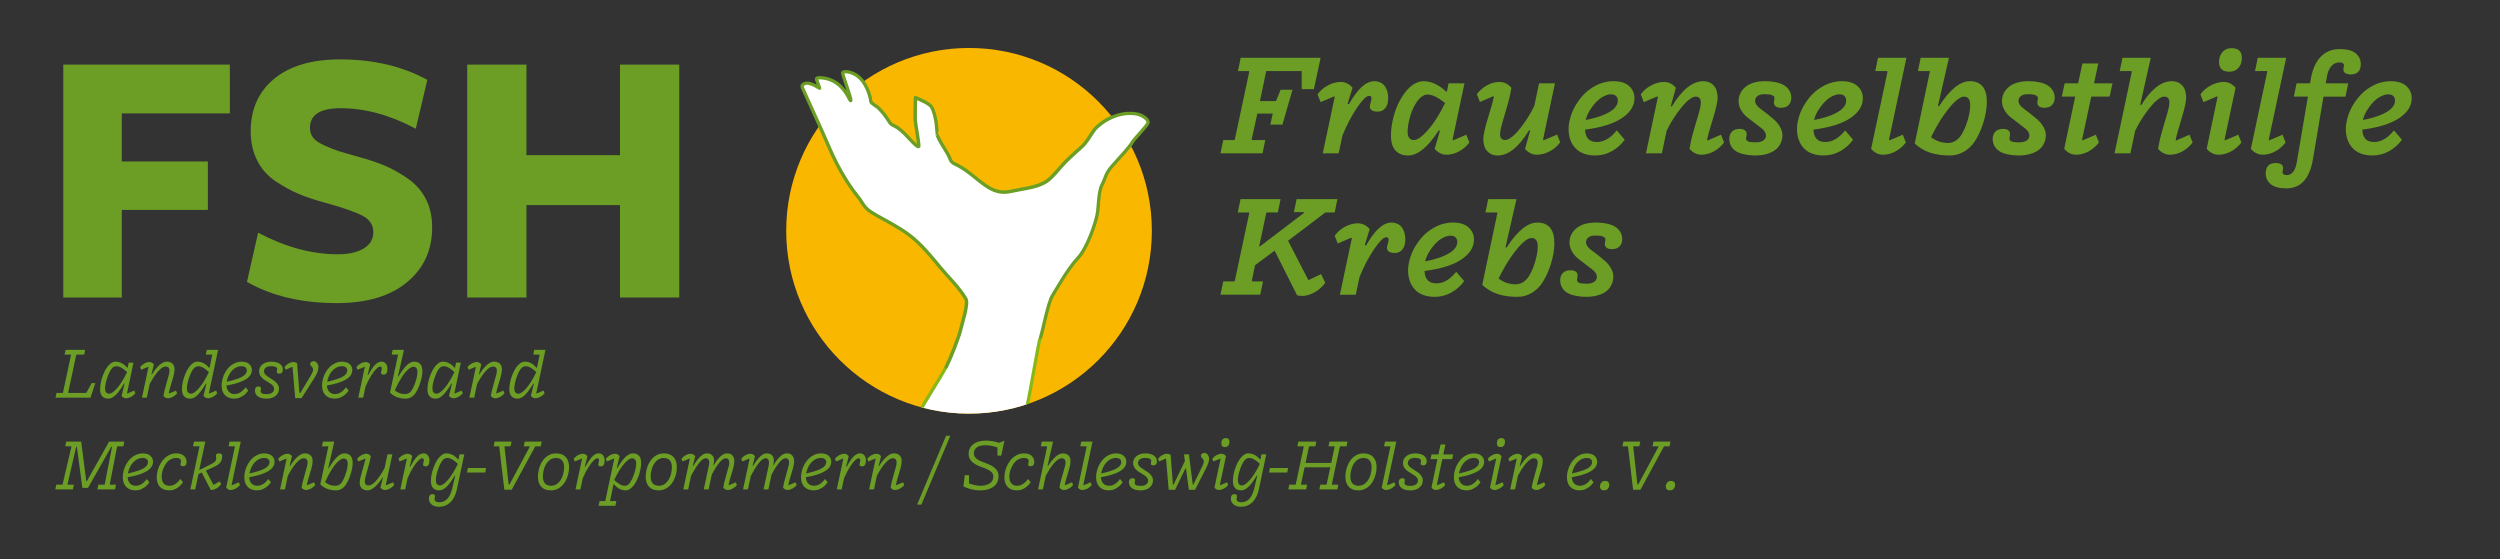 <?xml version="1.0" encoding="utf-8"?>
<!-- Generator: Adobe Illustrator 15.1.0, SVG Export Plug-In . SVG Version: 6.00 Build 0)  -->
<!DOCTYPE svg PUBLIC "-//W3C//DTD SVG 1.1//EN" "http://www.w3.org/Graphics/SVG/1.1/DTD/svg11.dtd">
<svg version="1.1" id="Ebene_1" xmlns="http://www.w3.org/2000/svg" xmlns:xlink="http://www.w3.org/1999/xlink" x="0px" y="0px"
	 width="500.28px" height="111.903px" viewBox="0 0 500.28 111.903" enable-background="new 0 0 500.28 111.903"
	 xml:space="preserve">
<rect x="0" y="0" width="500.28" height="111.903" fill="#333333" stroke="none"/>
<g>
	<path fill="#6C9D25" d="M12.663,59.533V12.928h33.332v9.767H24.37v9.62h17.225v9.695H24.37v17.523L12.663,59.533L12.663,59.533z"/>
</g>
<g>
	<path fill="#6C9D25" d="M67.619,50.885c2.137,0,3.852-0.387,5.146-1.156c1.292-0.77,1.939-1.851,1.939-3.243
		c0-1.441-0.697-2.535-2.088-3.281c-1.391-0.746-3.876-1.614-7.457-2.611c-2.04-0.546-3.803-1.129-5.294-1.752
		c-1.492-0.621-3.046-1.465-4.661-2.534c-1.617-1.069-2.86-2.461-3.729-4.175c-0.87-1.715-1.306-3.667-1.306-5.855
		c0-4.423,1.567-7.929,4.698-10.514c3.132-2.583,7.532-3.878,13.199-3.878c6.662,0,12.477,1.369,17.449,4.101l-2.312,9.77
		c-5.122-2.734-10.14-4.101-15.063-4.101c-4.078,0-6.116,1.317-6.116,3.952c0,0.746,0.211,1.391,0.634,1.938
		c0.422,0.548,1.18,1.069,2.275,1.565c1.093,0.499,2.074,0.884,2.945,1.156c0.869,0.273,2.2,0.66,3.988,1.156
		c2.039,0.548,3.828,1.156,5.37,1.828c1.539,0.669,3.057,1.542,4.549,2.61c1.492,1.069,2.647,2.412,3.468,4.026
		c0.82,1.616,1.229,3.493,1.229,5.629c0,4.524-1.678,8.179-5.034,10.963c-3.355,2.783-8.042,4.175-14.056,4.175
		c-7.009,0-13.002-1.416-17.971-4.25l2.236-9.844C57.08,49.443,62.4,50.885,67.619,50.885z"/>
</g>
<g>
	<path fill="#6C9D25" d="M135.927,59.533H124.07V41.04h-18.718v18.493H93.497V12.928h11.855V31.05h18.718V12.928h11.856V59.533z"/>
</g>
<g>
	<path fill="#6C9D25" d="M252.649,30.686h-8.414l0.55-2.663h2.234l0.091-0.153l2.876-13.491l-0.03-0.153h-2.233l0.553-2.661h15.999
		l-1.347,6.272h-2.446v-3.611h-7.098l-1.254,5.996h3.212l0.918-2.264h2.387l-2.02,6.975h-2.417l0.489-2.203h-3.09l-1.132,5.139
		l0.062,0.153h2.661L252.649,30.686z"/>
	<path fill="#6C9D25" d="M267.882,30.686H264.7l2.386-11.259l-0.092-0.151l-2.723,1.161l-0.612-1.56
		c0.552-0.754,1.251-1.356,2.097-1.805c0.845-0.448,1.687-0.672,2.523-0.672c0.919,0,1.714,0.387,2.385,1.163l-1.007,3.242h0.304
		c0.856-1.509,1.702-2.646,2.541-3.411c0.835-0.765,1.691-1.147,2.569-1.147c0.406,0,0.826,0.103,1.254,0.306
		c0.429,0.203,0.781,0.582,1.056,1.132c0.275,0.55,0.413,1.204,0.413,1.957c0,0.817-0.184,1.469-0.552,1.958
		c-0.365,0.489-0.886,0.734-1.561,0.734c-1.04,0-1.561-0.357-1.561-1.07c0-0.143,0.057-0.398,0.168-0.766
		c0.113-0.366,0.17-0.621,0.17-0.765c0-0.367-0.164-0.55-0.49-0.55c-0.53,0-1.336,0.796-2.417,2.385
		c-1.081,1.591-2.049,3.437-2.906,5.538L267.882,30.686z"/>
	<path fill="#6C9D25" d="M293.427,26.953l0.612,1.559c-0.57,0.755-1.264,1.353-2.08,1.792c-0.816,0.438-1.641,0.657-2.478,0.657
		c-0.509,0-0.976-0.117-1.393-0.352c-0.419-0.234-0.75-0.514-0.993-0.84l1.07-3.64h-0.276c-2.141,3.324-4.19,4.986-6.147,4.986
		c-1.041,0-1.866-0.326-2.479-0.979c-0.612-0.654-0.919-1.662-0.919-3.028c0-1.163,0.169-2.387,0.505-3.671
		c0.339-1.285,0.766-2.396,1.285-3.334c0.52-0.939,1.06-1.704,1.623-2.295c0.561-0.591,1.116-1,1.667-1.225
		c0.55-0.224,1.029-0.336,1.438-0.336c0.774,0,1.556,0.183,2.34,0.55s1.505,0.877,2.157,1.529h0.184l0.338-1.652h3.182
		l-2.386,11.257l0.092,0.153L293.427,26.953z M289.176,20.621c-1.408-1.143-2.591-1.712-3.55-1.712c-0.367,0-0.77,0.163-1.207,0.489
		c-0.44,0.326-0.879,0.882-1.315,1.667c-0.438,0.786-0.785,1.677-1.04,2.676c-0.256,1-0.384,1.866-0.384,2.601
		c0,1.123,0.418,1.682,1.255,1.682c0.693,0,1.631-0.667,2.814-2.003C286.932,24.686,288.074,22.885,289.176,20.621z"/>
	<path fill="#6C9D25" d="M311.6,26.923l0.612,1.56c-0.552,0.754-1.255,1.356-2.111,1.804c-0.857,0.45-1.703,0.673-2.541,0.673
		c-0.917,0-1.713-0.386-2.385-1.163l1.04-3.701h-0.243c-2.042,3.345-4.131,5.018-6.273,5.018c-0.693,0-1.269-0.178-1.729-0.536
		c-0.46-0.357-0.765-0.791-0.918-1.3c-0.152-0.51-0.229-0.98-0.229-1.409c0-0.815,0.314-2.244,0.947-4.283
		c0.632-2.038,1.019-3.436,1.162-4.19l-0.092-0.153l-2.692,1.164l-0.613-1.562c0.57-0.753,1.26-1.35,2.064-1.789
		c0.807-0.439,1.627-0.658,2.463-0.658c0.511,0,0.975,0.118,1.393,0.351c0.418,0.236,0.75,0.517,0.994,0.842
		c-0.041,0.306-0.143,0.841-0.306,1.606c-0.164,0.764-0.474,1.901-0.934,3.41c-0.459,1.509-0.744,2.52-0.856,3.028
		c-0.114,0.51-0.169,0.908-0.169,1.195c0,0.407,0.087,0.708,0.26,0.902c0.173,0.193,0.444,0.29,0.811,0.29
		c0.349,0,0.822-0.239,1.423-0.718c0.602-0.479,1.331-1.311,2.188-2.493c0.855-1.182,1.579-2.396,2.171-3.64l0.948-4.498h3.183
		l-2.387,11.257l0.092,0.153L311.6,26.923z"/>
	<path fill="#6C9D25" d="M323.531,26.097l1.591,1.866c-0.674,0.939-1.525,1.698-2.555,2.279c-1.03,0.581-2.138,0.871-3.319,0.871
		c-1.736,0-3.06-0.484-3.979-1.453c-0.917-0.969-1.376-2.27-1.376-3.901c0-0.714,0.146-1.559,0.443-2.54
		c0.295-0.979,0.801-1.979,1.516-2.998s1.52-1.835,2.417-2.448c0.896-0.611,1.729-1.019,2.493-1.223s1.452-0.306,2.064-0.306
		c1.407,0,2.468,0.326,3.181,0.979c0.715,0.653,1.07,1.469,1.07,2.448c0,1.509-0.826,2.825-2.478,3.947
		c-1.652,1.122-4.12,1.896-7.405,2.325c0.021,0.796,0.226,1.407,0.614,1.836c0.386,0.428,0.967,0.642,1.742,0.642
		C320.959,28.423,322.287,27.647,323.531,26.097z M322.338,18.877c-0.51,0-1.102,0.2-1.776,0.597
		c-0.672,0.399-1.341,1.056-2.003,1.973c-0.663,0.917-1.076,1.775-1.239,2.569c1.427-0.286,2.611-0.622,3.549-1.01
		c0.938-0.387,1.651-0.821,2.142-1.3c0.489-0.479,0.733-1.004,0.733-1.576c0-0.387-0.116-0.693-0.351-0.918
		C323.159,18.988,322.806,18.877,322.338,18.877z"/>
	<path fill="#6C9D25" d="M344.394,26.953l0.612,1.559c-0.57,0.755-1.259,1.353-2.064,1.792c-0.807,0.438-1.629,0.657-2.462,0.657
		c-0.511,0-0.976-0.117-1.393-0.352c-0.419-0.234-0.75-0.514-0.994-0.84c0.04-0.307,0.142-0.842,0.306-1.606
		c0.163-0.766,0.474-1.901,0.933-3.412c0.459-1.509,0.744-2.518,0.857-3.028c0.111-0.509,0.169-0.908,0.169-1.193
		c0-0.409-0.088-0.708-0.261-0.902c-0.174-0.194-0.443-0.291-0.811-0.291c-0.348,0-0.822,0.239-1.422,0.718
		c-0.602,0.48-1.331,1.311-2.187,2.494c-0.857,1.182-1.581,2.397-2.173,3.64l-0.947,4.498h-3.183l2.387-11.259l-0.093-0.151
		l-2.723,1.161l-0.611-1.56c0.55-0.754,1.254-1.356,2.11-1.805c0.856-0.448,1.702-0.672,2.541-0.672
		c0.917,0,1.713,0.387,2.385,1.163l-1.04,3.702h0.243c2.041-3.344,4.132-5.018,6.272-5.018c0.693,0,1.269,0.178,1.729,0.535
		c0.459,0.357,0.766,0.791,0.919,1.3c0.152,0.51,0.229,0.98,0.229,1.408c0,0.816-0.317,2.242-0.948,4.283
		c-0.633,2.04-1.021,3.437-1.162,4.192l0.092,0.153L344.394,26.953z"/>
	<path fill="#6C9D25" d="M346.046,27.811c0-0.592,0.173-1.076,0.521-1.453c0.346-0.377,0.866-0.567,1.561-0.567
		c0.447,0,0.794,0.092,1.039,0.276c0.245,0.183,0.367,0.439,0.367,0.765l-0.122,0.886c0,0.266,0.137,0.458,0.413,0.582
		c0.275,0.123,0.779,0.184,1.514,0.184c0.672,0,1.184-0.127,1.529-0.382c0.348-0.254,0.521-0.576,0.521-0.962
		c0-0.572-0.348-1.102-1.041-1.592l-2.755-2.112c-0.488-0.406-0.892-0.886-1.207-1.438c-0.315-0.55-0.474-1.132-0.474-1.742
		c0-1.143,0.457-2.096,1.375-2.862c0.919-0.765,2.233-1.147,3.947-1.147c0.896,0,1.759,0.106,2.586,0.321
		c0.826,0.214,1.472,0.587,1.942,1.117c0.469,0.531,0.703,1.152,0.703,1.866c0,0.592-0.173,1.075-0.52,1.453
		s-0.868,0.565-1.561,0.565c-0.449,0-0.795-0.091-1.039-0.276c-0.246-0.183-0.368-0.438-0.368-0.765l0.122-0.887
		c0-0.53-0.653-0.796-1.957-0.796c-0.654,0-1.138,0.129-1.454,0.383c-0.314,0.254-0.472,0.565-0.472,0.933
		c0,0.572,0.377,1.122,1.132,1.652c0.794,0.571,1.62,1.225,2.478,1.958c0.53,0.429,0.973,0.938,1.33,1.529s0.535,1.183,0.535,1.774
		c0,0.694-0.193,1.362-0.58,2.004c-0.389,0.642-1.011,1.142-1.866,1.499c-0.856,0.357-1.836,0.536-2.938,0.536
		c-0.938,0-1.826-0.107-2.659-0.321c-0.838-0.214-1.479-0.586-1.928-1.117C346.271,29.146,346.046,28.524,346.046,27.811z"/>
	<path fill="#6C9D25" d="M369.235,26.097l1.591,1.866c-0.672,0.939-1.524,1.698-2.555,2.279s-2.136,0.871-3.319,0.871
		c-1.734,0-3.06-0.484-3.977-1.453c-0.918-0.969-1.378-2.27-1.378-3.901c0-0.714,0.148-1.559,0.445-2.54
		c0.295-0.979,0.801-1.979,1.516-2.998c0.713-1.019,1.518-1.835,2.416-2.448c0.896-0.611,1.729-1.019,2.493-1.223
		s1.453-0.306,2.063-0.306c1.409,0,2.468,0.326,3.183,0.979c0.713,0.653,1.07,1.469,1.07,2.448c0,1.509-0.827,2.825-2.479,3.947
		c-1.651,1.122-4.121,1.896-7.405,2.325c0.021,0.796,0.225,1.407,0.614,1.836c0.387,0.428,0.968,0.642,1.742,0.642
		C366.664,28.423,367.99,27.647,369.235,26.097z M368.041,18.877c-0.509,0-1.101,0.2-1.774,0.597
		c-0.673,0.399-1.341,1.056-2.003,1.973c-0.664,0.917-1.078,1.775-1.241,2.569c1.428-0.286,2.611-0.622,3.55-1.01
		c0.938-0.387,1.652-0.821,2.143-1.3c0.488-0.479,0.731-1.004,0.731-1.576c0-0.387-0.116-0.693-0.35-0.918
		C368.864,18.988,368.51,18.877,368.041,18.877z"/>
	<path fill="#6C9D25" d="M380.771,26.953l0.611,1.559c-0.57,0.755-1.265,1.353-2.081,1.792c-0.816,0.438-1.642,0.657-2.479,0.657
		c-0.51,0-0.975-0.117-1.392-0.352c-0.419-0.234-0.75-0.514-0.994-0.84l3.274-15.389l-0.062-0.153h-2.387l0.552-2.661h5.689
		l-3.486,16.366l0.09,0.153L380.771,26.953z"/>
	<path fill="#6C9D25" d="M383.155,28.727l3.027-14.349l-0.029-0.153h-2.356l0.552-2.661h5.658l-2.202,9.668h0.243
		c2.143-3.324,4.191-4.986,6.149-4.986c1.103,0,1.942,0.341,2.524,1.024c0.581,0.685,0.873,1.719,0.873,3.105
		c0,1.306-0.245,2.728-0.734,4.268c-0.488,1.541-1.101,2.83-1.836,3.869c-0.57,0.796-1.275,1.428-2.111,1.898
		c-0.837,0.468-1.744,0.703-2.723,0.703c-1.509,0-2.83-0.189-3.963-0.566C385.097,30.171,384.073,29.564,383.155,28.727z
		 M386.429,27.442c0.978,0.776,2.131,1.163,3.455,1.163c0.509,0,0.989-0.143,1.437-0.429c0.45-0.284,0.829-0.662,1.134-1.132
		c0.509-0.796,0.938-1.773,1.283-2.937c0.349-1.163,0.521-2.202,0.521-3.12c0-1.102-0.419-1.652-1.256-1.652
		c-0.427,0-0.975,0.291-1.635,0.871c-0.664,0.582-1.429,1.479-2.296,2.692C388.204,24.115,387.326,25.627,386.429,27.442z"/>
	<path fill="#6C9D25" d="M398.756,27.811c0-0.592,0.175-1.076,0.52-1.453c0.344-0.377,0.867-0.567,1.562-0.567
		c0.447,0,0.795,0.092,1.039,0.276c0.244,0.183,0.367,0.439,0.367,0.765l-0.123,0.886c0,0.266,0.138,0.458,0.414,0.582
		c0.275,0.123,0.778,0.184,1.514,0.184c0.672,0,1.184-0.127,1.529-0.382c0.346-0.254,0.521-0.576,0.521-0.962
		c0-0.572-0.348-1.102-1.041-1.592l-2.753-2.112c-0.49-0.406-0.893-0.886-1.209-1.438c-0.315-0.55-0.474-1.132-0.474-1.742
		c0-1.143,0.459-2.096,1.376-2.862c0.918-0.765,2.234-1.147,3.948-1.147c0.895,0,1.757,0.106,2.585,0.321
		c0.825,0.214,1.471,0.587,1.943,1.117c0.469,0.531,0.701,1.152,0.701,1.866c0,0.592-0.173,1.075-0.518,1.453
		c-0.349,0.377-0.867,0.565-1.562,0.565c-0.45,0-0.795-0.091-1.039-0.276c-0.244-0.183-0.368-0.438-0.368-0.765l0.124-0.887
		c0-0.53-0.656-0.796-1.958-0.796c-0.654,0-1.139,0.129-1.454,0.383c-0.316,0.254-0.474,0.565-0.474,0.933
		c0,0.572,0.378,1.122,1.133,1.652c0.795,0.571,1.619,1.225,2.477,1.958c0.532,0.429,0.975,0.938,1.331,1.529
		s0.534,1.183,0.534,1.774c0,0.694-0.191,1.362-0.579,2.004c-0.389,0.642-1.009,1.142-1.866,1.499
		c-0.854,0.357-1.836,0.536-2.936,0.536c-0.94,0-1.829-0.107-2.662-0.321c-0.838-0.214-1.479-0.586-1.928-1.117
		C398.98,29.146,398.756,28.524,398.756,27.811z"/>
	<path fill="#6C9D25" d="M419.406,26.953l0.613,1.559c-0.572,0.755-1.264,1.353-2.081,1.792c-0.814,0.438-1.642,0.657-2.477,0.657
		c-0.512,0-0.977-0.117-1.392-0.352c-0.419-0.234-0.749-0.514-0.995-0.84l2.203-10.433h-2.692l0.582-2.662h2.692l0.854-3.976h3.183
		l-0.854,3.976h3.7l-0.582,2.662h-3.67l-1.835,8.596l0.09,0.153L419.406,26.953z"/>
	<path fill="#6C9D25" d="M438.158,26.953l0.611,1.559c-0.567,0.755-1.257,1.353-2.062,1.792c-0.808,0.438-1.628,0.657-2.464,0.657
		c-0.51,0-0.973-0.117-1.392-0.352c-0.419-0.234-0.75-0.514-0.995-0.84c0.042-0.307,0.143-0.842,0.306-1.606
		c0.165-0.766,0.477-1.901,0.935-3.412c0.459-1.509,0.745-2.518,0.855-3.028c0.112-0.509,0.169-0.908,0.169-1.193
		c0-0.409-0.085-0.708-0.258-0.902c-0.175-0.194-0.445-0.291-0.813-0.291c-0.348,0-0.821,0.239-1.422,0.718
		c-0.602,0.48-1.331,1.311-2.188,2.494c-0.854,1.182-1.579,2.397-2.171,3.64l-0.946,4.498h-3.184l3.457-16.306l-0.061-0.153h-2.356
		l0.552-2.661h5.661l-2.112,9.423h0.243c0.817-1.386,1.755-2.524,2.813-3.412c1.061-0.887,2.152-1.331,3.275-1.331
		c0.692,0,1.268,0.178,1.728,0.535c0.459,0.357,0.765,0.791,0.917,1.3c0.153,0.51,0.231,0.98,0.231,1.408
		c0,0.816-0.315,2.243-0.946,4.283c-0.635,2.039-1.021,3.437-1.164,4.191l0.091,0.153L438.158,26.953z"/>
	<path fill="#6C9D25" d="M447.916,26.953l0.613,1.559c-0.571,0.755-1.264,1.353-2.081,1.792c-0.814,0.438-1.642,0.657-2.477,0.657
		c-0.512,0-0.977-0.117-1.392-0.352c-0.418-0.234-0.749-0.514-0.995-0.84l2.171-10.341l-0.09-0.151l-2.723,1.161l-0.611-1.56
		c0.549-0.754,1.253-1.356,2.11-1.805c0.854-0.448,1.702-0.672,2.541-0.672c0.917,0,1.712,0.387,2.383,1.163l-2.201,10.37
		l0.09,0.153L447.916,26.953z M446.113,14.349c-1.366,0-2.052-0.642-2.052-1.928c0-0.814,0.227-1.482,0.675-2.003
		c0.447-0.52,1.061-0.781,1.835-0.781c1.366,0,2.052,0.654,2.052,1.958c0,0.796-0.227,1.453-0.675,1.974
		C447.5,14.091,446.886,14.349,446.113,14.349z"/>
	<path fill="#6C9D25" d="M456.76,26.953l0.611,1.559c-0.57,0.755-1.262,1.353-2.081,1.792c-0.814,0.438-1.641,0.657-2.477,0.657
		c-0.512,0-0.976-0.117-1.392-0.352c-0.418-0.234-0.749-0.514-0.995-0.84l3.275-15.389l-0.063-0.153h-2.386l0.552-2.661h5.691
		l-3.488,16.366l0.091,0.153L456.76,26.953z"/>
	<path fill="#6C9D25" d="M459.635,32.338l2.201-13.002h-2.813l0.549-2.662h2.693l0.184-1.041c0.226-1.224,0.581-2.259,1.07-3.105
		c0.491-0.845,1.123-1.509,1.898-1.988c0.775-0.479,1.713-0.718,2.814-0.718c1.446,0,2.507,0.286,3.183,0.856
		c0.67,0.57,1.01,1.285,1.01,2.141c0,1.388-0.694,2.081-2.08,2.081c-0.349,0-0.67-0.078-0.966-0.23
		c-0.297-0.152-0.444-0.433-0.444-0.84l0.124-0.766c0-0.163-0.077-0.299-0.229-0.412c-0.152-0.112-0.385-0.168-0.689-0.168
		c-0.632,0-1.173,0.254-1.623,0.765c-0.449,0.509-0.755,1.285-0.918,2.325l-0.183,1.102h4.497l-0.553,2.663h-4.404l-2.111,12.542
		c-0.652,3.875-2.428,5.812-5.321,5.812c-1.449,0-2.5-0.286-3.151-0.856c-0.654-0.572-0.98-1.285-0.98-2.141
		c0-1.387,0.694-2.081,2.081-2.081c0.346,0,0.668,0.077,0.962,0.229c0.295,0.153,0.444,0.432,0.444,0.842l-0.12,0.765
		c0,0.388,0.285,0.582,0.854,0.582C458.675,35.031,459.348,34.132,459.635,32.338z"/>
	<path fill="#6C9D25" d="M479.061,26.097l1.592,1.866c-0.674,0.939-1.526,1.698-2.554,2.279c-1.03,0.581-2.139,0.871-3.319,0.871
		c-1.736,0-3.062-0.484-3.979-1.453s-1.376-2.27-1.376-3.901c0-0.714,0.147-1.559,0.444-2.54c0.294-0.979,0.8-1.979,1.514-2.998
		c0.716-1.019,1.521-1.835,2.417-2.448c0.897-0.611,1.731-1.019,2.494-1.223c0.765-0.204,1.452-0.306,2.063-0.306
		c1.409,0,2.47,0.326,3.183,0.979c0.712,0.653,1.07,1.469,1.07,2.448c0,1.509-0.827,2.825-2.479,3.947
		c-1.651,1.122-4.118,1.896-7.404,2.325c0.021,0.796,0.225,1.407,0.613,1.836c0.386,0.428,0.968,0.642,1.743,0.642
		C476.491,28.423,477.818,27.647,479.061,26.097z M477.867,18.877c-0.509,0-1.101,0.2-1.775,0.597
		c-0.671,0.399-1.342,1.056-2.003,1.973c-0.663,0.917-1.076,1.775-1.239,2.569c1.426-0.286,2.608-0.622,3.548-1.01
		c0.938-0.387,1.651-0.821,2.144-1.3c0.488-0.479,0.731-1.004,0.731-1.576c0-0.387-0.115-0.693-0.351-0.918
		C478.69,18.989,478.335,18.877,477.867,18.877z"/>
	<path fill="#6C9D25" d="M264.366,54.844l0.826,1.744c-0.532,0.755-1.225,1.383-2.081,1.881c-0.856,0.501-1.714,0.75-2.569,0.75
		c-0.286,0-0.612-0.04-0.979-0.123l-4.497-8.932l-3.917,2.905l-0.644,3.09l0.063,0.152h2.171l-0.551,2.663h-7.954l0.55-2.663h2.234
		l0.091-0.152l2.876-13.491l-0.03-0.153h-2.264l0.55-2.661h8.017l-0.551,2.661h-2.205l-0.121,0.153l-1.408,6.639h0.153l8.81-6.7
		v-0.153h-2.019l0.552-2.601h8.167l-0.551,2.661h-1.865l-7.465,5.661l4.069,7.892L264.366,54.844z"/>
	<path fill="#6C9D25" d="M271.309,58.974h-3.181l2.386-11.259l-0.092-0.153l-2.723,1.162l-0.613-1.559
		c0.552-0.755,1.251-1.356,2.097-1.806c0.845-0.447,1.687-0.672,2.523-0.672c0.919,0,1.714,0.388,2.386,1.162l-1.008,3.243h0.305
		c0.855-1.51,1.702-2.646,2.54-3.411c0.835-0.765,1.691-1.146,2.57-1.146c0.405,0,0.825,0.103,1.253,0.306
		c0.429,0.203,0.781,0.58,1.056,1.132c0.275,0.55,0.413,1.203,0.413,1.956c0,0.817-0.184,1.47-0.551,1.958
		c-0.366,0.489-0.887,0.734-1.561,0.734c-1.041,0-1.561-0.356-1.561-1.07c0-0.143,0.056-0.398,0.168-0.766s0.169-0.62,0.169-0.765
		c0-0.367-0.164-0.55-0.49-0.55c-0.53,0-1.336,0.796-2.417,2.385c-1.081,1.591-2.049,3.438-2.906,5.538L271.309,58.974z"/>
	<path fill="#6C9D25" d="M291.408,54.385l1.59,1.866c-0.673,0.938-1.525,1.698-2.554,2.278c-1.03,0.581-2.138,0.871-3.319,0.871
		c-1.735,0-3.06-0.483-3.978-1.452c-0.917-0.969-1.377-2.271-1.377-3.901c0-0.714,0.147-1.559,0.443-2.539
		c0.296-0.979,0.801-1.979,1.517-2.998c0.713-1.02,1.518-1.835,2.417-2.448c0.896-0.611,1.729-1.019,2.491-1.224
		c0.767-0.204,1.454-0.306,2.064-0.306c1.408,0,2.469,0.326,3.183,0.979c0.714,0.652,1.07,1.469,1.07,2.447
		c0,1.51-0.827,2.825-2.479,3.947c-1.652,1.122-4.12,1.896-7.404,2.325c0.02,0.796,0.224,1.406,0.612,1.835
		c0.387,0.428,0.968,0.642,1.744,0.642C288.837,56.709,290.163,55.934,291.408,54.385z M290.215,47.166
		c-0.511,0-1.102,0.199-1.775,0.596c-0.673,0.399-1.341,1.056-2.004,1.974c-0.663,0.917-1.077,1.774-1.24,2.569
		c1.428-0.286,2.611-0.623,3.549-1.011c0.939-0.387,1.652-0.82,2.144-1.3c0.489-0.479,0.732-1.004,0.732-1.576
		c0-0.387-0.117-0.693-0.351-0.918C291.035,47.275,290.685,47.166,290.215,47.166z"/>
	<path fill="#6C9D25" d="M296.61,57.016l3.028-14.349l-0.029-0.153h-2.355l0.55-2.661h5.659l-2.203,9.668h0.244
		c2.143-3.324,4.191-4.986,6.149-4.986c1.103,0,1.943,0.341,2.524,1.023c0.581,0.685,0.871,1.719,0.871,3.105
		c0,1.305-0.243,2.728-0.731,4.268c-0.49,1.541-1.102,2.83-1.838,3.869c-0.57,0.796-1.273,1.428-2.11,1.898
		c-0.836,0.467-1.744,0.703-2.723,0.703c-1.51,0-2.83-0.189-3.962-0.566C298.552,58.459,297.529,57.852,296.61,57.016z
		 M299.884,55.731c0.979,0.776,2.131,1.163,3.456,1.163c0.509,0,0.99-0.143,1.438-0.429c0.45-0.284,0.827-0.661,1.132-1.132
		c0.509-0.796,0.938-1.773,1.285-2.937s0.52-2.202,0.52-3.12c0-1.102-0.419-1.651-1.255-1.651c-0.427,0-0.975,0.29-1.636,0.871
		c-0.663,0.581-1.429,1.479-2.295,2.692C301.661,52.401,300.781,53.915,299.884,55.731z"/>
	<path fill="#6C9D25" d="M312.21,56.098c0-0.592,0.173-1.075,0.521-1.452c0.346-0.378,0.866-0.567,1.561-0.567
		c0.448,0,0.795,0.092,1.04,0.275s0.366,0.439,0.366,0.766l-0.121,0.886c0,0.266,0.138,0.459,0.412,0.582
		c0.275,0.121,0.779,0.185,1.514,0.185c0.674,0,1.184-0.128,1.531-0.384c0.346-0.253,0.519-0.575,0.519-0.963
		c0-0.57-0.348-1.101-1.04-1.591l-2.754-2.112c-0.49-0.405-0.893-0.886-1.209-1.438c-0.315-0.55-0.474-1.132-0.474-1.742
		c0-1.143,0.459-2.096,1.376-2.861c0.918-0.765,2.234-1.147,3.947-1.147c0.896,0,1.758,0.106,2.585,0.321
		c0.826,0.214,1.472,0.587,1.942,1.117c0.469,0.531,0.703,1.151,0.703,1.866c0,0.592-0.173,1.075-0.519,1.452
		c-0.347,0.378-0.867,0.565-1.561,0.565c-0.45,0-0.795-0.091-1.04-0.275c-0.245-0.184-0.367-0.438-0.367-0.765l0.122-0.888
		c0-0.53-0.654-0.796-1.957-0.796c-0.653,0-1.138,0.129-1.453,0.384c-0.315,0.254-0.474,0.565-0.474,0.933
		c0,0.571,0.377,1.122,1.132,1.652c0.795,0.571,1.62,1.225,2.478,1.957c0.53,0.429,0.975,0.938,1.33,1.529
		c0.357,0.592,0.535,1.184,0.535,1.774c0,0.694-0.191,1.362-0.58,2.004s-1.009,1.142-1.865,1.499
		c-0.856,0.356-1.836,0.535-2.937,0.535c-0.939,0-1.826-0.106-2.661-0.321c-0.838-0.214-1.479-0.586-1.928-1.116
		C312.435,57.433,312.21,56.812,312.21,56.098z"/>
</g>
<path fill="#FAB700" d="M230.499,46.186c0,20.202-16.378,36.585-36.583,36.585c-20.204,0-36.585-16.383-36.585-36.585
	c0-20.208,16.382-36.587,36.585-36.587C214.123,9.599,230.499,25.978,230.499,46.186"/>
<g>
	<g>
		<defs>
			<path id="SVGID_1_" d="M157.328,46.186c0,20.202,16.384,36.586,36.585,36.586c20.207,0,36.586-16.384,36.586-36.586
				c0-20.206-16.38-36.584-36.586-36.584C173.712,9.602,157.328,25.981,157.328,46.186"/>
		</defs>
		<clipPath id="SVGID_2_">
			<use xlink:href="#SVGID_1_"  overflow="visible"/>
		</clipPath>
		<path clip-path="url(#SVGID_2_)" fill="#FFFFFF" d="M227.223,22.725c-4.116-0.6-7.563,2.27-8.285,3.26
			c-0.719,0.99-1.497,2.484-2.482,3.353c-0.985,0.871-2.422,2.166-3.403,3.165c-0.978,1.003-2.224,2.662-3.338,3.54
			c-1.787,1.399-4.575,1.61-6.717,2.077c-0.752,0.164-1.515,0.327-2.286,0.305c-1.303-0.042-2.533-0.625-3.602-1.369
			c-1.533-1.067-2.858-2.367-4.441-3.37c-0.594-0.382-1.216-0.728-1.864-1.013c-0.144-0.063-0.529-0.435-0.609-0.588
			c-0.071-0.133-0.069-0.575-1.582-2.954c-0.707-1.116-1.074-2.038-1.074-2.038c-0.07-0.039-0.094-3.958-1.193-5.738
			c-0.499-0.804-3.18-1.834-3.18-1.834s-0.084,3.73-0.032,4.563c0.055,0.835,0.894,5.149,0.662,5.216
			c-0.386,0.107-1.858-1.58-2.101-1.835c-0.851-0.88-1.592-1.705-2.713-2.265c-0.229-0.115-0.468-0.216-0.667-0.379
			c-0.267-0.219-0.445-0.526-0.625-0.817c-0.568-0.913-1.252-1.775-2.033-2.515c-0.204-0.19-1.465-0.92-1.441-1.196
			c0.017-0.203-0.321-2.396-1.682-4.167c-1.529-1.985-3.886-2.043-3.968-1.604c-0.058,0.289,1.874,5.382,1.645,5.58
			c-0.229,0.194-0.909-2.609-3.555-3.942c-1.162-0.589-2.507-0.733-3.13-0.599c-0.142,0.03-0.212,0.188-0.166,0.322
			c0.137,0.376,0.612,1.578,0.633,1.717c0.028,0.186-2.448-1.876-3.515-0.553c-0.1,0.123,0.25,0.912,0.3,1.005
			c1.367,3.08,2.582,5.636,3.947,8.719c1.662,3.754,3.254,7.996,7.26,12.964c0.012,0.016,0.026,0.036,0.039,0.057
			c0.409,0.623,0.779,1.274,1.297,1.81c0.545,0.564,1.23,0.976,1.913,1.365c2.289,1.305,4.679,2.466,6.769,4.071
			c2.359,1.816,4.248,4.14,6.128,6.427c1.708,2.066,3.786,3.977,5.133,6.31c0.562,0.97-0.761,4.899-1.077,6.265
			c-0.319,1.365-1.911,5.457-2.861,7.365c-0.945,1.905-4.92,8.015-5.143,8.74c-0.197,0.636,1.53,0.874,1.53,0.874
			s1.46,0.395,4.317,0.601c2.858,0.204,4.703,0.12,6.368-0.003c1.668-0.124,5.111-0.277,6.499-0.694
			c1.24-0.377,2.323-1.095,2.661-1.912c0.336-0.818,2.148-12.065,2.638-13.581c0.488-1.518,1.492-6.926,2.377-8.326
			c0.884-1.4,2.947-5.227,5.141-7.571c1.782-1.917,3.459-6.801,3.821-8.754c0.274-1.481,0.207-4.476,0.962-5.871
			c0.754-1.396,0.586-2.153,2.108-3.834c1.521-1.684,3.478-3.814,3.862-4.545c0.387-0.737,3.103-3.412,3.235-4.006
			C229.83,23.924,228.657,22.933,227.223,22.725"/>
	</g>
	<g>
		<defs>
			<path id="SVGID_3_" d="M157.328,46.186c0,20.202,16.384,36.586,36.585,36.586c20.207,0,36.586-16.384,36.586-36.586
				c0-20.206-16.38-36.584-36.586-36.584C173.712,9.602,157.328,25.981,157.328,46.186"/>
		</defs>
		<clipPath id="SVGID_4_">
			<use xlink:href="#SVGID_3_"  overflow="visible"/>
		</clipPath>
		
			<path clip-path="url(#SVGID_4_)" fill="none" stroke="#86B918" stroke-width="0.659" stroke-linecap="round" stroke-linejoin="round" stroke-miterlimit="10" d="
			M227.223,22.725c-4.116-0.6-7.563,2.27-8.285,3.26c-0.719,0.99-1.497,2.484-2.482,3.353c-0.985,0.871-2.422,2.166-3.403,3.165
			c-0.978,1.003-2.224,2.662-3.338,3.54c-1.787,1.399-4.575,1.61-6.717,2.077c-0.752,0.164-1.515,0.327-2.286,0.305
			c-1.303-0.042-2.533-0.625-3.602-1.369c-1.533-1.067-2.858-2.367-4.441-3.37c-0.594-0.382-1.216-0.728-1.864-1.013
			c-0.144-0.063-0.529-0.435-0.609-0.588c-0.071-0.133-0.069-0.575-1.582-2.954c-0.707-1.116-1.074-2.038-1.074-2.038
			c-0.07-0.039-0.094-3.958-1.193-5.738c-0.499-0.804-3.18-1.834-3.18-1.834s-0.084,3.73-0.032,4.563
			c0.055,0.835,0.894,5.149,0.662,5.216c-0.386,0.107-1.858-1.58-2.101-1.835c-0.851-0.88-1.592-1.705-2.713-2.265
			c-0.229-0.115-0.468-0.216-0.667-0.379c-0.267-0.219-0.445-0.526-0.625-0.817c-0.568-0.913-1.252-1.775-2.033-2.515
			c-0.204-0.19-1.465-0.92-1.441-1.196c0.017-0.203-0.321-2.396-1.682-4.167c-1.529-1.985-3.886-2.043-3.968-1.604
			c-0.058,0.289,1.874,5.382,1.645,5.58c-0.229,0.194-0.909-2.609-3.555-3.942c-1.162-0.589-2.507-0.733-3.13-0.599
			c-0.142,0.03-0.212,0.188-0.166,0.322c0.137,0.376,0.612,1.578,0.633,1.717c0.028,0.186-2.448-1.876-3.515-0.553
			c-0.1,0.123,0.25,0.912,0.3,1.005c1.367,3.08,2.582,5.636,3.947,8.719c1.662,3.754,3.254,7.996,7.26,12.964
			c0.012,0.016,0.026,0.036,0.039,0.057c0.409,0.623,0.779,1.274,1.297,1.81c0.545,0.564,1.23,0.976,1.913,1.365
			c2.289,1.305,4.679,2.466,6.769,4.071c2.359,1.816,4.248,4.14,6.128,6.427c1.708,2.066,3.786,3.977,5.133,6.31
			c0.562,0.97-0.761,4.899-1.077,6.265c-0.319,1.365-1.911,5.457-2.861,7.365c-0.945,1.905-4.92,8.015-5.143,8.74
			c-0.197,0.636,1.53,0.874,1.53,0.874s1.46,0.395,4.317,0.601c2.858,0.204,4.703,0.12,6.368-0.003
			c1.668-0.124,5.111-0.277,6.499-0.694c1.24-0.377,2.323-1.095,2.661-1.912c0.336-0.818,2.148-12.065,2.638-13.581
			c0.488-1.518,1.492-6.926,2.377-8.326c0.884-1.4,2.947-5.227,5.141-7.571c1.782-1.917,3.459-6.801,3.821-8.754
			c0.274-1.481,0.207-4.476,0.962-5.871c0.754-1.396,0.586-2.153,2.108-3.834c1.521-1.684,3.478-3.814,3.862-4.545
			c0.387-0.737,3.103-3.412,3.235-4.006C229.83,23.924,228.657,22.933,227.223,22.725z"/>
	</g>
</g>
<path fill="#FFFFFF" d="M208.236,67.472c0.486-1.52,1.492-6.929,2.378-8.325c0.881-1.404,2.946-5.229,5.139-7.576
	c1.782-1.913,3.46-6.801,3.823-8.753c0.271-1.479,0.207-4.473,0.961-5.87c0.754-1.395,0.587-2.155,2.11-3.834
	c1.519-1.682,3.475-3.813,3.861-4.547c0.386-0.732,3.103-3.408,3.235-4.005c0.13-0.595-1.043-1.582-2.477-1.791
	c-4.116-0.602-7.564,2.266-8.287,3.259c-0.72,0.989-1.495,2.484-2.481,3.353c-0.984,0.871-2.422,2.166-3.402,3.165
	c-0.977,0.999-2.227,2.661-3.342,3.537c-1.784,1.399-4.572,1.612-6.713,2.077c-0.755,0.167-1.516,0.332-2.289,0.306
	c-1.3-0.04-2.533-0.623-3.6-1.37c-1.532-1.065-2.859-2.364-4.438-3.367c-0.597-0.381-1.217-0.727-1.867-1.015
	c-0.144-0.063-0.529-0.433-0.609-0.588c-0.072-0.132-0.069-0.575-1.581-2.952c-0.708-1.117-1.077-2.042-1.077-2.042
	c-0.067-0.034-0.091-3.958-1.192-5.736c-0.499-0.802-3.18-1.835-3.18-1.835s-0.084,3.732-0.037,4.565
	c0.054,0.835,0.896,5.149,0.665,5.215c-0.386,0.108-1.855-1.581-2.1-1.836c-0.85-0.881-1.592-1.705-2.716-2.267
	c-0.227-0.111-0.468-0.214-0.666-0.377c-0.269-0.219-0.444-0.525-0.625-0.818c-0.568-0.91-1.251-1.774-2.032-2.511
	c-0.205-0.194-1.464-0.921-1.441-1.198c0.017-0.202-0.321-2.396-1.683-4.166c-1.526-1.989-3.885-2.044-3.969-1.605
	c-0.057,0.288,1.873,5.385,1.646,5.58c-0.232,0.193-0.91-2.609-3.556-3.942c-1.162-0.59-2.508-0.736-3.13-0.599
	c-0.143,0.029-0.214,0.186-0.165,0.323c0.138,0.375,0.611,1.577,0.631,1.716c0.029,0.185-2.445-1.876-3.513-0.553
	c-0.101,0.123,0.248,0.91,0.297,1.004c1.37,3.081,2.585,5.637,3.948,8.72c1.665,3.752,3.254,7.994,7.262,12.964
	c0.012,0.018,0.025,0.036,0.036,0.056c0.407,0.622,0.781,1.275,1.3,1.81c0.546,0.563,1.229,0.975,1.913,1.364
	c2.285,1.307,4.678,2.467,6.765,4.073c2.36,1.816,4.25,4.142,6.13,6.428c1.704,2.066,3.783,3.977,5.132,6.31
	c0.558,0.968-0.761,4.898-1.078,6.265c-0.318,1.365-1.913,5.458-2.86,7.361"/>
<path fill="none" stroke="#6C9D25" stroke-width="0.659" stroke-linecap="round" stroke-linejoin="round" stroke-miterlimit="10" d="
	M208.236,67.472c0.486-1.52,1.492-6.929,2.378-8.325c0.881-1.404,2.946-5.229,5.139-7.576c1.782-1.913,3.46-6.801,3.823-8.753
	c0.271-1.479,0.207-4.473,0.961-5.87c0.754-1.395,0.587-2.155,2.11-3.834c1.519-1.682,3.475-3.813,3.861-4.547
	c0.386-0.732,3.103-3.408,3.235-4.005c0.13-0.595-1.043-1.582-2.477-1.791c-4.116-0.602-7.564,2.266-8.287,3.259
	c-0.72,0.989-1.495,2.484-2.481,3.353c-0.984,0.871-2.422,2.166-3.402,3.165c-0.977,0.999-2.227,2.661-3.342,3.537
	c-1.784,1.399-4.572,1.612-6.713,2.077c-0.755,0.167-1.516,0.332-2.289,0.306c-1.3-0.04-2.533-0.623-3.6-1.37
	c-1.532-1.065-2.859-2.364-4.438-3.367c-0.597-0.381-1.217-0.727-1.867-1.015c-0.144-0.063-0.529-0.433-0.609-0.588
	c-0.072-0.132-0.069-0.575-1.581-2.952c-0.708-1.117-1.077-2.042-1.077-2.042c-0.067-0.034-0.091-3.958-1.192-5.736
	c-0.499-0.802-3.18-1.835-3.18-1.835s-0.084,3.732-0.037,4.565c0.054,0.835,0.896,5.149,0.665,5.215
	c-0.386,0.108-1.855-1.581-2.1-1.836c-0.85-0.881-1.592-1.705-2.716-2.267c-0.227-0.111-0.468-0.214-0.666-0.377
	c-0.269-0.219-0.444-0.525-0.625-0.818c-0.568-0.91-1.251-1.774-2.032-2.511c-0.205-0.194-1.464-0.921-1.441-1.198
	c0.017-0.202-0.321-2.396-1.683-4.166c-1.526-1.989-3.885-2.044-3.969-1.605c-0.057,0.288,1.873,5.385,1.646,5.58
	c-0.232,0.193-0.91-2.609-3.556-3.942c-1.162-0.59-2.508-0.736-3.13-0.599c-0.143,0.029-0.214,0.186-0.165,0.323
	c0.138,0.375,0.611,1.577,0.631,1.716c0.029,0.185-2.445-1.876-3.513-0.553c-0.101,0.123,0.248,0.91,0.297,1.004
	c1.37,3.081,2.585,5.637,3.948,8.72c1.665,3.752,3.254,7.994,7.262,12.964c0.012,0.018,0.025,0.036,0.036,0.056
	c0.407,0.622,0.781,1.275,1.3,1.81c0.546,0.563,1.229,0.975,1.913,1.364c2.285,1.307,4.678,2.467,6.765,4.073
	c2.36,1.816,4.25,4.142,6.13,6.428c1.704,2.066,3.783,3.977,5.132,6.31c0.558,0.968-0.761,4.898-1.078,6.265
	c-0.318,1.365-1.913,5.458-2.86,7.361"/>
<g>
	<path fill="#6C9D25" d="M18.113,79.575h-7.005l0.199-0.949h1.253l0.046-0.076l1.605-7.526l-0.015-0.062h-1.27l0.199-0.948h3.916
		l-0.199,0.948h-1.545l-0.045,0.062l-1.605,7.526l0.015,0.076h3.608l1.07-1.975h0.735L18.113,79.575z"/>
	<path fill="#6C9D25" d="M26.877,78.152l0.214,0.566c-0.266,0.306-0.566,0.545-0.902,0.718c-0.336,0.175-0.663,0.261-0.979,0.261
		c-0.173,0-0.341-0.046-0.499-0.137c-0.157-0.093-0.282-0.204-0.375-0.337l0.598-2.478h-0.106c-0.582,1-1.127,1.755-1.637,2.264
		c-0.509,0.51-1.019,0.766-1.53,0.766c-0.489,0-0.884-0.15-1.185-0.452c-0.299-0.3-0.451-0.794-0.451-1.476
		c0-0.357,0.054-0.805,0.161-1.347c0.106-0.541,0.267-1.07,0.481-1.59c0.214-0.521,0.445-0.965,0.696-1.332s0.525-0.66,0.826-0.881
		c0.302-0.219,0.605-0.328,0.91-0.328c0.46,0,0.89,0.109,1.292,0.328c0.402,0.221,0.753,0.513,1.048,0.881h0.106l0.2-1.01h0.962
		l-1.285,6.088l0.046,0.092L26.877,78.152z M25.425,74.467c-0.805-0.786-1.516-1.178-2.126-1.178c-0.418,0-0.759,0.194-1.024,0.581
		c-0.307,0.429-0.592,1.044-0.856,1.844c-0.266,0.801-0.399,1.481-0.399,2.042c0,0.316,0.07,0.566,0.207,0.75
		c0.138,0.183,0.35,0.274,0.635,0.274c0.408,0,0.938-0.375,1.591-1.125C24.103,76.906,24.76,75.842,25.425,74.467z"/>
	<path fill="#6C9D25" d="M35.214,78.152l0.229,0.566c-0.266,0.306-0.563,0.545-0.895,0.718c-0.331,0.175-0.654,0.261-0.97,0.261
		c-0.173,0-0.34-0.046-0.498-0.137c-0.158-0.093-0.282-0.204-0.375-0.337c0.071-0.528,0.267-1.349,0.589-2.454
		c0.321-1.106,0.504-1.77,0.55-1.989c0.046-0.218,0.07-0.403,0.07-0.558c0-0.286-0.063-0.503-0.184-0.65
		c-0.123-0.148-0.326-0.222-0.612-0.222c-0.418,0-0.91,0.319-1.477,0.956c-0.566,0.636-1.129,1.49-1.691,2.561l-0.565,2.708h-0.979
		l1.3-6.089l-0.046-0.076l-1.407,0.582L28.04,73.44c0.266-0.316,0.563-0.561,0.894-0.733c0.332-0.174,0.661-0.261,0.988-0.261
		c0.173,0,0.338,0.049,0.498,0.145c0.158,0.098,0.282,0.212,0.375,0.345l-0.489,1.987h0.091c0.305-0.509,0.636-0.961,0.987-1.354
		c0.352-0.394,0.694-0.69,1.024-0.895c0.332-0.205,0.652-0.308,0.957-0.308c0.458,0,0.833,0.129,1.124,0.383
		c0.291,0.256,0.435,0.647,0.435,1.177c0,0.153-0.022,0.391-0.067,0.712c-0.046,0.321-0.217,0.956-0.512,1.902
		c-0.296,0.949-0.484,1.652-0.566,2.112l0.046,0.091L35.214,78.152z"/>
	<path fill="#6C9D25" d="M43.259,78.152l0.214,0.566c-0.266,0.306-0.565,0.545-0.902,0.718c-0.336,0.175-0.663,0.261-0.979,0.261
		c-0.173,0-0.34-0.046-0.498-0.137c-0.158-0.093-0.282-0.204-0.375-0.337l0.597-2.478h-0.106c-0.582,1-1.127,1.755-1.637,2.264
		c-0.509,0.51-1.019,0.766-1.529,0.766c-0.489,0-0.885-0.15-1.185-0.452c-0.301-0.3-0.453-0.794-0.453-1.476
		c0-0.357,0.054-0.805,0.161-1.347c0.106-0.541,0.267-1.07,0.481-1.59c0.214-0.521,0.445-0.965,0.696-1.332
		c0.251-0.367,0.525-0.66,0.827-0.881c0.301-0.219,0.609-0.328,0.925-0.328c0.886,0,1.662,0.403,2.325,1.209h0.123l0.519-2.554
		l-0.015-0.062h-1.253l0.198-0.949h2.249l-1.835,8.643l0.046,0.092L43.259,78.152z M41.806,74.467
		c-0.805-0.786-1.514-1.178-2.126-1.178c-0.214,0-0.41,0.056-0.589,0.169c-0.178,0.112-0.324,0.249-0.435,0.412
		c-0.307,0.429-0.592,1.042-0.856,1.837c-0.266,0.796-0.397,1.473-0.397,2.034c0,0.326,0.069,0.581,0.207,0.765
		c0.137,0.183,0.349,0.274,0.636,0.274c0.406,0,0.936-0.375,1.589-1.125C40.485,76.906,41.144,75.842,41.806,74.467z"/>
	<path fill="#6C9D25" d="M49.149,77.495l0.52,0.642c-0.294,0.469-0.655,0.836-1.078,1.103c-0.423,0.266-0.781,0.421-1.071,0.465
		c-0.291,0.046-0.491,0.07-0.604,0.07c-0.806,0-1.437-0.233-1.89-0.696c-0.453-0.464-0.68-1.124-0.68-1.98
		c0-0.367,0.062-0.796,0.183-1.284c0.122-0.489,0.316-0.954,0.582-1.392c0.266-0.438,0.556-0.802,0.871-1.095
		c0.316-0.29,0.678-0.522,1.087-0.695c0.406-0.173,0.835-0.261,1.285-0.261c0.295,0,0.607,0.052,0.933,0.153
		c0.326,0.103,0.593,0.292,0.802,0.566s0.313,0.59,0.313,0.949c0,0.764-0.427,1.4-1.285,1.911c-0.856,0.509-2.12,0.906-3.793,1.192
		c0.03,0.54,0.19,0.961,0.481,1.261c0.29,0.301,0.669,0.452,1.14,0.452C47.751,78.856,48.486,78.402,49.149,77.495z M45.371,76.393
		c0.745-0.164,1.44-0.354,2.087-0.574c0.646-0.219,1.132-0.471,1.453-0.757s0.481-0.608,0.481-0.964c0-0.225-0.09-0.415-0.269-0.574
		c-0.178-0.158-0.441-0.238-0.788-0.238c-0.397,0-0.767,0.089-1.109,0.267c-0.341,0.18-0.642,0.422-0.901,0.728
		c-0.261,0.306-0.47,0.65-0.628,1.033C45.539,75.696,45.432,76.056,45.371,76.393z"/>
	<path fill="#6C9D25" d="M55.832,77.769c0,0.562-0.219,1.037-0.658,1.423c-0.439,0.386-1.05,0.582-1.835,0.582
		c-0.776,0-1.358-0.153-1.744-0.459c-0.386-0.306-0.582-0.688-0.582-1.147c0-0.266,0.06-0.47,0.184-0.612
		c0.122-0.142,0.294-0.215,0.519-0.215c0.184,0,0.316,0.037,0.398,0.106c0.08,0.073,0.122,0.159,0.122,0.261l-0.077,0.535
		c0,0.215,0.088,0.373,0.267,0.475c0.178,0.103,0.497,0.152,0.957,0.152c0.467,0,0.83-0.099,1.085-0.298
		c0.254-0.198,0.382-0.451,0.382-0.757c0-0.397-0.256-0.755-0.765-1.071c-0.469-0.275-0.897-0.545-1.285-0.811
		c-0.287-0.194-0.515-0.433-0.688-0.72c-0.173-0.284-0.261-0.585-0.261-0.901c0-0.398,0.109-0.742,0.328-1.032
		c0.218-0.291,0.51-0.515,0.871-0.672c0.362-0.158,0.782-0.238,1.262-0.238c0.357,0,0.713,0.049,1.071,0.146
		c0.357,0.098,0.649,0.275,0.878,0.535c0.23,0.259,0.345,0.553,0.345,0.879c0,0.275-0.06,0.484-0.184,0.628
		c-0.123,0.143-0.296,0.214-0.519,0.214c-0.184,0-0.317-0.039-0.398-0.114c-0.081-0.075-0.122-0.16-0.122-0.252l0.091-0.519
		c0-0.409-0.409-0.613-1.223-0.613c-0.47,0-0.825,0.098-1.063,0.292c-0.24,0.193-0.36,0.434-0.36,0.719
		c0,0.143,0.042,0.294,0.123,0.452c0.081,0.159,0.26,0.339,0.536,0.543c0.142,0.103,0.375,0.254,0.695,0.457
		c0.321,0.205,0.548,0.353,0.68,0.445c0.296,0.215,0.53,0.458,0.703,0.733C55.745,77.188,55.832,77.473,55.832,77.769z"/>
	<path fill="#6C9D25" d="M60.345,79.666h-1.27l-0.535-6.18l-0.093-0.061l-1.3,0.566l-0.214-0.552
		c0.254-0.316,0.545-0.561,0.871-0.733c0.326-0.174,0.642-0.261,0.949-0.261c0.256,0,0.489,0.076,0.703,0.229l0.459,5.981h0.168
		l2.141-3.549c0.284-0.479,0.427-0.851,0.427-1.116c0-0.226-0.084-0.424-0.253-0.599c-0.168-0.173-0.266-0.294-0.29-0.365
		c-0.026-0.073-0.039-0.128-0.039-0.17c0-0.162,0.067-0.299,0.207-0.412c0.137-0.111,0.304-0.168,0.497-0.168
		c0.266,0,0.489,0.119,0.673,0.358c0.183,0.241,0.276,0.508,0.276,0.803c0,0.256-0.049,0.549-0.146,0.88
		c-0.098,0.331-0.37,0.854-0.818,1.567L60.345,79.666z"/>
	<path fill="#6C9D25" d="M69.248,77.495l0.52,0.642c-0.296,0.469-0.655,0.836-1.078,1.103c-0.422,0.266-0.781,0.421-1.07,0.465
		c-0.292,0.046-0.491,0.07-0.605,0.07c-0.806,0-1.435-0.233-1.889-0.696c-0.453-0.464-0.681-1.124-0.681-1.98
		c0-0.367,0.063-0.796,0.184-1.284c0.122-0.489,0.316-0.954,0.582-1.392c0.266-0.438,0.555-0.802,0.871-1.095
		c0.316-0.29,0.678-0.522,1.085-0.695c0.408-0.173,0.836-0.261,1.285-0.261c0.295,0,0.608,0.052,0.934,0.153
		c0.326,0.103,0.593,0.292,0.802,0.566s0.313,0.59,0.313,0.949c0,0.764-0.428,1.4-1.285,1.911c-0.856,0.51-2.121,0.907-3.794,1.193
		c0.03,0.54,0.19,0.961,0.481,1.261c0.29,0.301,0.669,0.452,1.139,0.452C67.851,78.856,68.585,78.402,69.248,77.495z M65.471,76.393
		c0.745-0.164,1.44-0.354,2.087-0.574c0.647-0.219,1.132-0.471,1.453-0.757c0.321-0.286,0.481-0.608,0.481-0.964
		c0-0.225-0.09-0.415-0.268-0.574c-0.179-0.158-0.441-0.238-0.789-0.238c-0.397,0-0.767,0.089-1.109,0.267
		c-0.341,0.18-0.642,0.422-0.902,0.728c-0.259,0.306-0.469,0.65-0.626,1.033C65.639,75.696,65.531,76.056,65.471,76.393z"/>
	<path fill="#6C9D25" d="M72.674,79.575h-0.979l1.3-6.089l-0.046-0.076l-1.407,0.582l-0.214-0.552
		c0.266-0.316,0.564-0.561,0.895-0.733c0.331-0.174,0.66-0.261,0.987-0.261c0.174,0,0.339,0.049,0.499,0.145
		c0.158,0.098,0.282,0.212,0.375,0.345l-0.52,2.11h0.122c0.5-0.947,0.958-1.631,1.377-2.049c0.418-0.419,0.836-0.628,1.253-0.628
		c0.377,0,0.673,0.131,0.887,0.391s0.321,0.604,0.321,1.031c0,0.786-0.251,1.179-0.75,1.179c-0.357,0-0.535-0.128-0.535-0.383
		c0-0.071,0.028-0.204,0.083-0.398c0.056-0.192,0.084-0.341,0.084-0.443c0-0.255-0.122-0.383-0.367-0.383
		c-0.173,0-0.402,0.135-0.689,0.405c-0.285,0.27-0.621,0.702-1.01,1.294c-0.388,0.591-0.785,1.351-1.192,2.278L72.674,79.575z"/>
	<path fill="#6C9D25" d="M78.043,78.565l1.605-7.54l-0.016-0.062h-1.255l0.199-0.949h2.264l-1.208,5.323h0.106
		c0.582-0.979,1.123-1.717,1.629-2.219c0.504-0.498,1.013-0.749,1.522-0.749c0.489,0,0.885,0.152,1.186,0.46
		c0.301,0.306,0.453,0.801,0.453,1.484c0,0.285-0.046,0.674-0.138,1.17c-0.09,0.495-0.252,1.045-0.481,1.651
		c-0.228,0.607-0.486,1.119-0.772,1.538c-0.52,0.734-1.173,1.102-1.958,1.102C79.893,79.774,78.849,79.37,78.043,78.565z
		 M79.007,78.107c0.57,0.498,1.238,0.749,2.003,0.749c0.582,0,1.019-0.221,1.316-0.659c0.294-0.428,0.57-1.029,0.826-1.804
		c0.256-0.776,0.382-1.438,0.382-1.989c0-0.317-0.067-0.563-0.207-0.742c-0.138-0.178-0.349-0.267-0.634-0.267
		c-0.256,0-0.587,0.172-0.994,0.513c-0.409,0.342-0.855,0.89-1.339,1.645C79.877,76.306,79.426,77.158,79.007,78.107z"/>
	<path fill="#6C9D25" d="M92.39,78.152l0.214,0.566c-0.266,0.306-0.567,0.545-0.903,0.718c-0.336,0.175-0.663,0.261-0.979,0.261
		c-0.173,0-0.341-0.046-0.499-0.137c-0.157-0.093-0.282-0.204-0.375-0.337l0.598-2.478h-0.107c-0.582,1-1.126,1.755-1.637,2.264
		c-0.51,0.51-1.019,0.766-1.531,0.766c-0.489,0-0.883-0.15-1.184-0.452c-0.3-0.3-0.452-0.794-0.452-1.476
		c0-0.357,0.054-0.805,0.161-1.347c0.106-0.541,0.267-1.07,0.481-1.59c0.214-0.521,0.445-0.965,0.695-1.332
		c0.25-0.367,0.525-0.66,0.826-0.881c0.302-0.219,0.605-0.328,0.91-0.328c0.46,0,0.89,0.109,1.292,0.328
		c0.402,0.221,0.753,0.513,1.048,0.881h0.106l0.199-1.01h0.962l-1.285,6.088l0.046,0.092L92.39,78.152z M90.937,74.467
		c-0.805-0.786-1.515-1.178-2.125-1.178c-0.419,0-0.76,0.194-1.024,0.581c-0.307,0.429-0.591,1.044-0.856,1.844
		c-0.266,0.801-0.398,1.481-0.398,2.042c0,0.316,0.07,0.566,0.207,0.75c0.138,0.183,0.35,0.274,0.636,0.274
		c0.407,0,0.938-0.375,1.59-1.125C89.616,76.906,90.273,75.842,90.937,74.467z"/>
	<path fill="#6C9D25" d="M100.727,78.152l0.229,0.566c-0.266,0.306-0.563,0.545-0.895,0.718c-0.331,0.175-0.654,0.261-0.97,0.261
		c-0.173,0-0.34-0.046-0.498-0.137c-0.158-0.093-0.282-0.204-0.375-0.337c0.072-0.528,0.267-1.349,0.589-2.454
		c0.321-1.106,0.504-1.77,0.55-1.989c0.046-0.218,0.07-0.403,0.07-0.558c0-0.286-0.063-0.503-0.185-0.65
		c-0.123-0.148-0.326-0.222-0.611-0.222c-0.419,0-0.91,0.319-1.477,0.956c-0.567,0.636-1.129,1.49-1.691,2.561L94.9,79.575h-0.979
		l1.3-6.089l-0.046-0.076l-1.406,0.582l-0.214-0.552c0.266-0.316,0.563-0.561,0.894-0.733c0.332-0.174,0.661-0.261,0.988-0.261
		c0.173,0,0.338,0.049,0.498,0.145c0.158,0.098,0.282,0.212,0.375,0.345l-0.489,1.987h0.091c0.305-0.509,0.635-0.961,0.986-1.354
		c0.352-0.394,0.694-0.69,1.024-0.895c0.333-0.205,0.652-0.308,0.957-0.308c0.459,0,0.833,0.129,1.125,0.383
		c0.291,0.256,0.435,0.647,0.435,1.177c0,0.153-0.023,0.391-0.068,0.712c-0.046,0.321-0.217,0.956-0.511,1.902
		c-0.296,0.949-0.485,1.652-0.567,2.112l0.046,0.091L100.727,78.152z"/>
	<path fill="#6C9D25" d="M108.773,78.152l0.214,0.566c-0.266,0.306-0.565,0.545-0.902,0.718c-0.336,0.175-0.663,0.261-0.979,0.261
		c-0.173,0-0.34-0.046-0.498-0.137c-0.158-0.093-0.282-0.204-0.375-0.337l0.597-2.478h-0.106c-0.582,1-1.127,1.755-1.637,2.264
		c-0.509,0.51-1.019,0.766-1.529,0.766c-0.489,0-0.885-0.15-1.185-0.452c-0.301-0.3-0.453-0.794-0.453-1.476
		c0-0.357,0.054-0.805,0.161-1.347c0.106-0.541,0.267-1.07,0.481-1.59c0.214-0.521,0.445-0.965,0.696-1.332s0.525-0.66,0.827-0.881
		c0.301-0.219,0.609-0.328,0.925-0.328c0.886,0,1.662,0.403,2.325,1.209h0.123l0.519-2.554l-0.015-0.062h-1.253l0.198-0.949h2.249
		l-1.835,8.643l0.046,0.092L108.773,78.152z M107.32,74.467c-0.805-0.786-1.514-1.178-2.126-1.178c-0.214,0-0.41,0.056-0.589,0.169
		c-0.178,0.112-0.324,0.249-0.435,0.412c-0.307,0.429-0.592,1.042-0.856,1.837c-0.266,0.796-0.397,1.473-0.397,2.034
		c0,0.326,0.069,0.581,0.207,0.765c0.137,0.183,0.349,0.274,0.636,0.274c0.406,0,0.936-0.375,1.589-1.125
		C105.999,76.906,106.657,75.842,107.32,74.467z"/>
	<path fill="#6C9D25" d="M23.023,97.93H19.49l0.199-0.948h1.223l0.046-0.077l1.469-7.526H22.29l-4.679,8.245h-1.132l-1.102-8.245
		h-0.122l-1.743,7.526l0.015,0.077h1.255l-0.199,0.948h-3.519l0.199-0.948h1.224l0.046-0.077l1.758-7.526l-0.016-0.062h-1.225
		l0.199-0.948h2.997l1.01,7.893h0.138l4.436-7.893h3.027l-0.153,0.948h-1.223l-0.045,0.062l-1.469,7.526l0.015,0.077h1.24
		L23.023,97.93z"/>
	<path fill="#6C9D25" d="M29.372,95.849l0.519,0.642c-0.294,0.469-0.655,0.836-1.078,1.102s-0.78,0.422-1.071,0.467
		c-0.291,0.046-0.491,0.068-0.604,0.068c-0.806,0-1.437-0.231-1.889-0.695c-0.454-0.464-0.681-1.124-0.681-1.98
		c0-0.367,0.061-0.796,0.183-1.285c0.122-0.488,0.316-0.953,0.582-1.391c0.266-0.438,0.555-0.803,0.871-1.095
		c0.316-0.291,0.678-0.521,1.086-0.695c0.406-0.173,0.835-0.26,1.285-0.26c0.294,0,0.606,0.051,0.932,0.151
		c0.326,0.104,0.593,0.293,0.802,0.567c0.209,0.274,0.313,0.59,0.313,0.948c0,0.765-0.427,1.401-1.285,1.912
		c-0.856,0.51-2.121,0.907-3.794,1.193c0.032,0.54,0.192,0.961,0.481,1.261c0.29,0.301,0.67,0.452,1.14,0.452
		C27.973,97.212,28.707,96.757,29.372,95.849z M25.593,94.749c0.745-0.163,1.44-0.354,2.087-0.574
		c0.647-0.219,1.132-0.471,1.453-0.757c0.321-0.284,0.481-0.606,0.481-0.964c0-0.224-0.09-0.415-0.268-0.574
		c-0.178-0.158-0.441-0.237-0.789-0.237c-0.397,0-0.767,0.088-1.108,0.268c-0.342,0.178-0.642,0.421-0.903,0.726
		c-0.261,0.306-0.47,0.65-0.628,1.034C25.76,94.052,25.654,94.412,25.593,94.749z"/>
	<path fill="#6C9D25" d="M36.086,95.849l0.536,0.642c-0.306,0.48-0.701,0.873-1.185,1.177c-0.484,0.307-1.003,0.459-1.553,0.459
		c-0.805,0-1.428-0.227-1.866-0.681c-0.439-0.453-0.658-1.114-0.658-1.98c0-0.357,0.059-0.779,0.175-1.27
		c0.117-0.489,0.304-0.952,0.558-1.392c0.254-0.438,0.539-0.809,0.849-1.107c0.312-0.301,0.669-0.538,1.07-0.712
		c0.402-0.174,0.833-0.26,1.293-0.26c0.642,0,1.142,0.163,1.499,0.488c0.356,0.326,0.535,0.729,0.535,1.209
		c0,0.581-0.24,0.872-0.719,0.872c-0.183,0-0.316-0.036-0.397-0.106c-0.083-0.072-0.124-0.158-0.124-0.261
		c0-0.052,0.021-0.146,0.063-0.284c0.041-0.137,0.062-0.246,0.062-0.329c0-0.448-0.331-0.672-0.995-0.672
		c-0.326,0-0.659,0.081-1.001,0.243c-0.342,0.163-0.65,0.422-0.925,0.773c-0.274,0.352-0.502,0.772-0.681,1.262
		c-0.178,0.488-0.267,0.979-0.267,1.469c0,0.592,0.135,1.043,0.406,1.354c0.27,0.313,0.654,0.468,1.155,0.468
		C34.699,97.212,35.423,96.757,36.086,95.849z"/>
	<path fill="#6C9D25" d="M42.374,98.037h-0.199l-1.805-3.487l-0.658,0.321l-0.642,3.058h-0.979l1.82-8.551l-0.017-0.062h-1.269
		l0.198-0.948h2.265l-1.208,5.644h0.091l2.157-1.07c0.357-0.173,0.637-0.347,0.841-0.52c0.204-0.174,0.306-0.413,0.306-0.72
		l-0.078-0.506c0-0.131,0.051-0.242,0.153-0.335c0.103-0.092,0.256-0.139,0.459-0.139c0.438,0,0.658,0.189,0.658,0.567
		c0,0.46-0.109,0.852-0.328,1.178s-0.589,0.613-1.109,0.856l-1.82,0.841l1.499,2.86l1.253-0.688l0.292,0.535
		c-0.266,0.379-0.574,0.667-0.925,0.865C42.977,97.937,42.658,98.037,42.374,98.037z"/>
	<path fill="#6C9D25" d="M47.802,96.509l0.214,0.565c-0.266,0.306-0.563,0.545-0.894,0.72c-0.332,0.173-0.662,0.261-0.987,0.261
		c-0.173,0-0.338-0.047-0.497-0.138c-0.158-0.093-0.283-0.205-0.375-0.336l1.744-8.2l-0.015-0.062h-1.253l0.198-0.949h2.249
		l-1.835,8.643l0.046,0.092L47.802,96.509z"/>
	<path fill="#6C9D25" d="M53.691,95.849l0.52,0.642c-0.294,0.469-0.655,0.836-1.078,1.102c-0.423,0.266-0.781,0.422-1.071,0.467
		c-0.292,0.046-0.491,0.068-0.604,0.068c-0.806,0-1.437-0.231-1.89-0.695c-0.453-0.464-0.68-1.124-0.68-1.98
		c0-0.367,0.062-0.796,0.183-1.285c0.122-0.488,0.316-0.953,0.582-1.391c0.266-0.438,0.556-0.803,0.871-1.095
		c0.316-0.291,0.678-0.521,1.086-0.695c0.407-0.173,0.836-0.26,1.285-0.26c0.296,0,0.608,0.051,0.934,0.151
		c0.326,0.104,0.593,0.293,0.802,0.567c0.209,0.274,0.313,0.59,0.313,0.948c0,0.765-0.427,1.401-1.285,1.912
		c-0.856,0.51-2.121,0.907-3.794,1.193c0.03,0.54,0.19,0.961,0.481,1.261c0.29,0.301,0.669,0.452,1.139,0.452
		C52.295,97.212,53.028,96.757,53.691,95.849z M49.914,94.749c0.745-0.163,1.44-0.354,2.087-0.574
		c0.647-0.219,1.132-0.471,1.453-0.757c0.321-0.284,0.481-0.606,0.481-0.964c0-0.224-0.09-0.415-0.268-0.574
		c-0.178-0.158-0.441-0.237-0.789-0.237c-0.397,0-0.767,0.088-1.109,0.268c-0.341,0.178-0.642,0.421-0.901,0.726
		c-0.261,0.306-0.47,0.65-0.628,1.034C50.082,94.052,49.975,94.412,49.914,94.749z"/>
	<path fill="#6C9D25" d="M62.855,96.509l0.229,0.565c-0.266,0.306-0.564,0.545-0.895,0.72c-0.331,0.173-0.654,0.261-0.97,0.261
		c-0.173,0-0.34-0.047-0.498-0.138c-0.158-0.093-0.282-0.205-0.375-0.336c0.071-0.53,0.267-1.351,0.589-2.456
		c0.321-1.106,0.503-1.769,0.55-1.988c0.046-0.218,0.069-0.404,0.069-0.559c0-0.286-0.062-0.503-0.183-0.65
		c-0.123-0.148-0.326-0.222-0.612-0.222c-0.418,0-0.91,0.319-1.477,0.956s-1.129,1.491-1.691,2.562l-0.565,2.707h-0.981l1.301-6.088
		l-0.046-0.077l-1.406,0.582l-0.214-0.551c0.264-0.315,0.563-0.562,0.894-0.734s0.661-0.261,0.988-0.261
		c0.173,0,0.338,0.049,0.498,0.146c0.158,0.097,0.282,0.212,0.375,0.344l-0.489,1.987h0.091c0.305-0.509,0.634-0.961,0.986-1.354
		c0.353-0.393,0.694-0.69,1.024-0.895c0.331-0.204,0.651-0.308,0.957-0.308c0.459,0,0.833,0.13,1.125,0.384
		c0.291,0.255,0.435,0.646,0.435,1.177c0,0.153-0.023,0.39-0.068,0.711c-0.046,0.321-0.217,0.956-0.513,1.904
		c-0.294,0.947-0.484,1.65-0.565,2.11l0.046,0.092L62.855,96.509z"/>
	<path fill="#6C9D25" d="M64.092,96.92l1.606-7.541l-0.015-0.062h-1.256l0.199-0.948h2.264l-1.207,5.323h0.106
		c0.581-0.979,1.123-1.717,1.628-2.218c0.504-0.5,1.013-0.749,1.521-0.749c0.49,0,0.885,0.151,1.187,0.459
		c0.3,0.306,0.451,0.801,0.451,1.483c0,0.286-0.046,0.675-0.136,1.171c-0.092,0.495-0.253,1.044-0.481,1.652
		c-0.229,0.606-0.488,1.119-0.773,1.537c-0.52,0.734-1.173,1.102-1.958,1.102C65.944,98.13,64.898,97.725,64.092,96.92z
		 M65.056,96.463c0.572,0.498,1.239,0.749,2.003,0.749c0.582,0,1.019-0.219,1.316-0.659c0.294-0.426,0.572-1.029,0.826-1.804
		c0.255-0.775,0.383-1.438,0.383-1.988c0-0.316-0.069-0.563-0.207-0.742c-0.139-0.179-0.35-0.267-0.636-0.267
		c-0.255,0-0.586,0.171-0.994,0.512c-0.408,0.343-0.855,0.89-1.339,1.645C65.926,94.662,65.475,95.513,65.056,96.463z"/>
	<path fill="#6C9D25" d="M78.669,96.509l0.214,0.565c-0.266,0.306-0.563,0.545-0.894,0.72c-0.333,0.173-0.661,0.261-0.988,0.261
		c-0.173,0-0.338-0.047-0.497-0.138c-0.159-0.093-0.283-0.205-0.375-0.336l0.489-2.006h-0.092c-0.429,0.715-0.913,1.318-1.453,1.813
		c-0.54,0.494-1.049,0.742-1.529,0.742c-0.458,0-0.833-0.127-1.124-0.382c-0.291-0.255-0.437-0.647-0.437-1.178
		c0-0.469,0.172-1.267,0.513-2.394s0.553-1.904,0.636-2.333l-0.046-0.076l-1.392,0.581l-0.229-0.55
		c0.266-0.316,0.563-0.562,0.894-0.734c0.332-0.173,0.655-0.261,0.973-0.261c0.173,0,0.338,0.049,0.496,0.146
		c0.158,0.098,0.282,0.212,0.375,0.343c-0.071,0.521-0.267,1.334-0.589,2.44c-0.321,1.105-0.505,1.771-0.55,1.988
		c-0.046,0.22-0.069,0.406-0.069,0.558c0,0.287,0.061,0.504,0.185,0.65c0.123,0.147,0.326,0.223,0.611,0.223
		c0.419,0,0.913-0.318,1.484-0.957c0.571-0.638,1.137-1.491,1.698-2.562l0.565-2.708h0.98l-1.301,6.088l0.046,0.092L78.669,96.509z"
		/>
	<path fill="#6C9D25" d="M81.088,97.93h-0.98l1.301-6.088l-0.046-0.077l-1.408,0.582l-0.214-0.551
		c0.266-0.315,0.564-0.562,0.895-0.734c0.331-0.173,0.659-0.261,0.987-0.261c0.173,0,0.339,0.049,0.498,0.146
		c0.158,0.097,0.282,0.212,0.375,0.344l-0.52,2.112h0.122c0.5-0.949,0.959-1.633,1.377-2.051c0.418-0.419,0.836-0.627,1.255-0.627
		c0.377,0,0.672,0.13,0.886,0.39c0.214,0.261,0.321,0.604,0.321,1.031c0,0.786-0.25,1.179-0.75,1.179
		c-0.356,0-0.536-0.128-0.536-0.383c0-0.069,0.029-0.204,0.084-0.396c0.055-0.194,0.083-0.343,0.083-0.445
		c0-0.255-0.122-0.383-0.366-0.383c-0.174,0-0.403,0.136-0.689,0.406c-0.286,0.27-0.622,0.701-1.01,1.293
		c-0.388,0.591-0.786,1.351-1.193,2.278L81.088,97.93z"/>
	<path fill="#6C9D25" d="M90.494,97.794l0.613-2.616H91c-0.582,0.979-1.122,1.716-1.621,2.21c-0.501,0.494-1.005,0.742-1.515,0.742
		c-0.489,0-0.884-0.15-1.185-0.451c-0.3-0.301-0.451-0.794-0.451-1.477c0-0.357,0.054-0.805,0.16-1.347
		c0.107-0.54,0.267-1.07,0.481-1.591c0.214-0.52,0.445-0.964,0.696-1.331c0.25-0.367,0.525-0.66,0.826-0.88
		c0.302-0.219,0.604-0.328,0.91-0.328c0.897,0,1.679,0.402,2.342,1.208h0.106l0.199-1.01h0.962l-1.469,6.943
		c-0.243,1.164-0.683,2.045-1.315,2.647c-0.633,0.602-1.396,0.901-2.295,0.901c-0.316,0-0.629-0.054-0.941-0.16
		c-0.311-0.106-0.565-0.297-0.765-0.573c-0.199-0.274-0.298-0.581-0.298-0.917c0-0.582,0.241-0.873,0.719-0.873
		c0.173,0,0.3,0.039,0.382,0.114c0.082,0.076,0.123,0.16,0.123,0.252c0,0.062-0.015,0.155-0.046,0.283
		c-0.029,0.128-0.046,0.229-0.046,0.299c0,0.204,0.078,0.367,0.23,0.488c0.153,0.122,0.382,0.185,0.689,0.185
		c0.468,0,0.876-0.115,1.222-0.345c0.347-0.229,0.633-0.548,0.856-0.956C90.183,98.805,90.362,98.334,90.494,97.794z M91.627,92.822
		c-0.805-0.786-1.521-1.177-2.141-1.177c-0.214,0-0.409,0.055-0.582,0.168c-0.173,0.113-0.317,0.251-0.428,0.414
		c-0.307,0.429-0.592,1.04-0.856,1.835c-0.266,0.796-0.398,1.473-0.398,2.034c0,0.326,0.07,0.581,0.207,0.765
		c0.138,0.184,0.35,0.274,0.636,0.274c0.407,0,0.938-0.375,1.59-1.124C90.306,95.26,90.963,94.197,91.627,92.822z"/>
	<path fill="#6C9D25" d="M97.102,94.564h-3.64l0.183-0.917h3.64L97.102,94.564z"/>
	<path fill="#6C9D25" d="M102.394,98.008h-1.468l-1.025-8.688h-1.115l0.198-0.949h3.381l-0.198,0.949h-1.163l-0.046,0.077
		l0.827,7.541h0.183l4.039-7.541v-0.077h-1.194l0.199-0.949h3.396l-0.198,0.949h-1.102L102.394,98.008z"/>
	<path fill="#6C9D25" d="M110.225,98.13c-0.826,0-1.462-0.241-1.911-0.719c-0.45-0.479-0.673-1.156-0.673-2.035
		c0-0.54,0.08-1.086,0.238-1.636c0.158-0.551,0.39-1.053,0.696-1.507c0.304-0.454,0.689-0.818,1.154-1.095
		c0.464-0.274,0.982-0.412,1.552-0.412c0.836,0,1.479,0.242,1.926,0.726c0.449,0.484,0.673,1.166,0.673,2.042
		c0,0.54-0.07,1.048-0.207,1.523c-0.138,0.474-0.306,0.891-0.506,1.253c-0.198,0.362-0.442,0.684-0.733,0.963
		c-0.292,0.281-0.625,0.501-1.003,0.659C111.054,98.05,110.653,98.13,110.225,98.13z M110.332,97.212
		c0.286,0,0.579-0.075,0.88-0.222c0.299-0.147,0.589-0.408,0.863-0.781c0.276-0.372,0.48-0.805,0.612-1.3
		c0.133-0.493,0.199-0.951,0.199-1.37c0-1.263-0.565-1.896-1.698-1.896c-0.286,0-0.578,0.074-0.88,0.223
		c-0.302,0.147-0.588,0.407-0.864,0.778c-0.274,0.373-0.48,0.806-0.613,1.301c-0.133,0.494-0.198,0.95-0.198,1.367
		C108.636,96.579,109.2,97.212,110.332,97.212z"/>
	<path fill="#6C9D25" d="M116.146,97.93h-0.979l1.3-6.088l-0.046-0.077l-1.406,0.582l-0.214-0.551
		c0.266-0.315,0.563-0.562,0.895-0.734c0.331-0.173,0.659-0.261,0.986-0.261c0.173,0,0.338,0.049,0.498,0.146
		c0.158,0.097,0.283,0.212,0.375,0.344l-0.519,2.112h0.122c0.499-0.949,0.958-1.633,1.377-2.051
		c0.418-0.419,0.835-0.627,1.253-0.627c0.377,0,0.673,0.13,0.887,0.39c0.214,0.261,0.321,0.604,0.321,1.031
		c0,0.786-0.251,1.179-0.75,1.179c-0.357,0-0.536-0.128-0.536-0.383c0-0.069,0.028-0.204,0.083-0.396
		c0.055-0.194,0.084-0.343,0.084-0.445c0-0.255-0.122-0.383-0.367-0.383c-0.173,0-0.404,0.136-0.689,0.406
		c-0.285,0.27-0.621,0.701-1.01,1.293c-0.388,0.591-0.785,1.351-1.192,2.278L116.146,97.93z"/>
	<path fill="#6C9D25" d="M123.136,101.219h-3.351l0.2-0.949h1.102l0.045-0.076l1.775-8.354l-0.046-0.076l-1.409,0.582l-0.214-0.551
		c0.265-0.315,0.563-0.562,0.895-0.734c0.331-0.173,0.661-0.261,0.988-0.261c0.173,0,0.338,0.049,0.496,0.146
		c0.158,0.097,0.282,0.212,0.375,0.344l-0.582,2.401h0.106c0.582-0.99,1.125-1.73,1.628-2.227c0.506-0.494,1.016-0.742,1.538-0.742
		c0.489,0,0.884,0.153,1.178,0.46c0.296,0.307,0.443,0.802,0.443,1.484c0,0.357-0.054,0.806-0.161,1.347
		c-0.106,0.54-0.267,1.07-0.481,1.59s-0.446,0.962-0.695,1.323c-0.25,0.361-0.524,0.654-0.826,0.873
		c-0.301,0.219-0.609,0.328-0.925,0.328c-0.897,0-1.673-0.402-2.326-1.208h-0.122l-0.673,3.274l0.017,0.076h1.223L123.136,101.219z
		 M122.906,96.049c0.795,0.776,1.509,1.163,2.141,1.163c0.377,0,0.708-0.194,0.993-0.581c0.306-0.428,0.594-1.041,0.864-1.835
		c0.27-0.797,0.406-1.475,0.406-2.035c0-0.694-0.286-1.041-0.856-1.041c-0.409,0-0.936,0.375-1.583,1.124
		C124.224,93.594,123.569,94.662,122.906,96.049z"/>
	<path fill="#6C9D25" d="M131.794,98.13c-0.827,0-1.464-0.241-1.913-0.719c-0.449-0.479-0.673-1.156-0.673-2.035
		c0-0.54,0.08-1.086,0.238-1.636c0.158-0.551,0.39-1.053,0.696-1.507c0.306-0.454,0.69-0.818,1.154-1.095
		c0.464-0.274,0.982-0.412,1.552-0.412c0.836,0,1.479,0.242,1.926,0.726c0.449,0.484,0.673,1.166,0.673,2.042
		c0,0.54-0.069,1.048-0.207,1.523c-0.136,0.474-0.306,0.891-0.505,1.253s-0.444,0.684-0.734,0.963
		c-0.291,0.281-0.625,0.501-1.003,0.659C132.621,98.05,132.222,98.13,131.794,98.13z M131.902,97.212
		c0.284,0,0.579-0.075,0.878-0.222c0.301-0.147,0.589-0.408,0.864-0.781c0.276-0.372,0.48-0.805,0.613-1.3
		c0.132-0.493,0.198-0.951,0.198-1.37c0-1.263-0.565-1.896-1.697-1.896c-0.287,0-0.579,0.074-0.881,0.223
		c-0.301,0.147-0.588,0.407-0.863,0.778c-0.275,0.373-0.48,0.806-0.612,1.301c-0.134,0.494-0.199,0.95-0.199,1.367
		C130.203,96.579,130.77,97.212,131.902,97.212z"/>
	<path fill="#6C9D25" d="M147.244,96.509l0.229,0.565c-0.266,0.306-0.564,0.545-0.895,0.72c-0.331,0.173-0.656,0.261-0.972,0.261
		c-0.173,0-0.338-0.047-0.497-0.138c-0.159-0.093-0.284-0.205-0.375-0.336c0.07-0.53,0.267-1.351,0.588-2.456
		c0.321-1.106,0.505-1.769,0.55-1.988c0.046-0.218,0.069-0.404,0.069-0.559c0-0.582-0.239-0.872-0.718-0.872
		c-0.694,0-1.621,1.085-2.784,3.259l-0.642,2.967h-0.964l1.01-4.696c0.214-1.02,0.01-1.529-0.613-1.529
		c-0.733,0-1.718,1.188-2.952,3.563l-0.567,2.662h-0.979l1.3-6.088l-0.045-0.077l-1.408,0.582l-0.214-0.55
		c0.266-0.316,0.564-0.562,0.895-0.735c0.331-0.173,0.659-0.261,0.986-0.261c0.174,0,0.34,0.05,0.499,0.146
		c0.158,0.098,0.282,0.212,0.375,0.344l-0.489,1.959h0.09c0.337-0.552,0.653-1.01,0.949-1.377c0.297-0.367,0.591-0.649,0.887-0.851
		c0.294-0.199,0.597-0.297,0.902-0.297c0.253,0,0.484,0.04,0.687,0.123c0.204,0.08,0.38,0.231,0.528,0.451s0.222,0.522,0.222,0.91
		c0,0.204-0.045,0.483-0.137,0.841h0.107c0.397-0.693,0.821-1.253,1.27-1.682s0.886-0.644,1.315-0.644
		c0.51,0,0.887,0.142,1.132,0.429c0.246,0.286,0.367,0.663,0.367,1.132c0,0.153-0.022,0.39-0.069,0.711s-0.217,0.956-0.513,1.904
		c-0.294,0.947-0.484,1.65-0.565,2.11l0.046,0.092L147.244,96.509z"/>
	<path fill="#6C9D25" d="M159.204,96.509l0.23,0.565c-0.266,0.306-0.564,0.545-0.895,0.72c-0.331,0.173-0.656,0.261-0.971,0.261
		c-0.174,0-0.34-0.047-0.498-0.138c-0.159-0.093-0.283-0.205-0.375-0.336c0.071-0.53,0.267-1.351,0.588-2.456
		c0.321-1.106,0.506-1.769,0.551-1.988c0.046-0.218,0.069-0.404,0.069-0.559c0-0.582-0.241-0.872-0.718-0.872
		c-0.695,0-1.622,1.085-2.785,3.259l-0.642,2.967h-0.964l1.01-4.696c0.214-1.02,0.011-1.529-0.612-1.529
		c-0.734,0-1.718,1.188-2.952,3.563l-0.566,2.662h-0.979l1.3-6.088l-0.046-0.077l-1.406,0.582l-0.214-0.55
		c0.266-0.316,0.563-0.562,0.895-0.735c0.331-0.173,0.659-0.261,0.986-0.261c0.173,0,0.338,0.05,0.498,0.146
		c0.158,0.098,0.283,0.212,0.375,0.344l-0.489,1.959h0.092c0.336-0.552,0.652-1.01,0.949-1.377c0.296-0.367,0.592-0.649,0.886-0.851
		c0.296-0.199,0.597-0.297,0.902-0.297c0.254,0,0.484,0.04,0.688,0.123c0.204,0.08,0.379,0.231,0.527,0.451s0.222,0.522,0.222,0.91
		c0,0.204-0.046,0.483-0.138,0.841h0.106c0.399-0.693,0.822-1.253,1.27-1.682c0.45-0.429,0.887-0.644,1.316-0.644
		c0.509,0,0.886,0.142,1.132,0.429c0.246,0.286,0.368,0.663,0.368,1.132c0,0.153-0.024,0.39-0.069,0.711
		c-0.046,0.321-0.217,0.956-0.513,1.904c-0.295,0.947-0.483,1.65-0.566,2.11l0.046,0.092L159.204,96.509z"/>
	<path fill="#6C9D25" d="M165.093,95.849l0.52,0.642c-0.294,0.469-0.656,0.836-1.078,1.102s-0.781,0.422-1.07,0.467
		c-0.292,0.046-0.491,0.068-0.604,0.068c-0.806,0-1.437-0.231-1.89-0.695c-0.453-0.464-0.68-1.124-0.68-1.98
		c0-0.367,0.062-0.796,0.183-1.285c0.122-0.488,0.316-0.953,0.582-1.391s0.555-0.803,0.871-1.095
		c0.316-0.291,0.678-0.521,1.085-0.695c0.408-0.173,0.836-0.26,1.285-0.26c0.295,0,0.608,0.051,0.934,0.151
		c0.326,0.104,0.593,0.293,0.802,0.567s0.313,0.59,0.313,0.948c0,0.765-0.428,1.401-1.285,1.912
		c-0.856,0.51-2.121,0.907-3.794,1.193c0.03,0.54,0.19,0.961,0.481,1.261c0.29,0.301,0.669,0.452,1.139,0.452
		C163.695,97.212,164.43,96.757,165.093,95.849z M161.316,94.749c0.745-0.163,1.44-0.354,2.087-0.574
		c0.647-0.219,1.132-0.471,1.453-0.757c0.321-0.284,0.481-0.606,0.481-0.964c0-0.224-0.09-0.415-0.268-0.574
		c-0.178-0.158-0.441-0.237-0.789-0.237c-0.397,0-0.767,0.088-1.109,0.268c-0.341,0.178-0.642,0.421-0.901,0.726
		c-0.261,0.306-0.47,0.65-0.628,1.034C161.484,94.052,161.376,94.412,161.316,94.749z"/>
	<path fill="#6C9D25" d="M168.428,97.93h-0.98l1.301-6.088l-0.046-0.077l-1.406,0.582l-0.214-0.551
		c0.266-0.315,0.563-0.562,0.894-0.734s0.661-0.261,0.988-0.261c0.173,0,0.338,0.049,0.498,0.146
		c0.158,0.097,0.282,0.212,0.375,0.344l-0.52,2.112h0.123c0.499-0.949,0.959-1.633,1.376-2.051c0.419-0.419,0.836-0.627,1.255-0.627
		c0.377,0,0.672,0.13,0.886,0.39c0.214,0.261,0.321,0.604,0.321,1.031c0,0.786-0.25,1.179-0.75,1.179
		c-0.356,0-0.535-0.128-0.535-0.383c0-0.069,0.029-0.204,0.084-0.396c0.055-0.194,0.084-0.343,0.084-0.445
		c0-0.255-0.123-0.383-0.367-0.383c-0.174,0-0.404,0.136-0.689,0.406c-0.286,0.27-0.622,0.701-1.01,1.293
		c-0.388,0.591-0.786,1.351-1.192,2.278L168.428,97.93z"/>
	<path fill="#6C9D25" d="M180.726,96.509l0.229,0.565c-0.266,0.306-0.564,0.545-0.895,0.72c-0.331,0.173-0.654,0.261-0.97,0.261
		c-0.173,0-0.34-0.047-0.498-0.138c-0.158-0.093-0.283-0.205-0.375-0.336c0.072-0.53,0.267-1.351,0.589-2.456
		c0.321-1.106,0.504-1.769,0.55-1.988c0.046-0.218,0.069-0.404,0.069-0.559c0-0.286-0.062-0.503-0.183-0.65
		c-0.123-0.148-0.326-0.222-0.613-0.222c-0.417,0-0.91,0.319-1.475,0.956c-0.567,0.637-1.129,1.491-1.691,2.562l-0.565,2.707h-0.98
		l1.301-6.088l-0.046-0.077l-1.406,0.582l-0.214-0.551c0.264-0.315,0.563-0.562,0.894-0.734s0.661-0.261,0.988-0.261
		c0.173,0,0.338,0.049,0.498,0.146c0.158,0.097,0.282,0.212,0.375,0.344l-0.489,1.987h0.091c0.305-0.509,0.634-0.961,0.986-1.354
		s0.694-0.69,1.024-0.895c0.331-0.204,0.651-0.308,0.957-0.308c0.459,0,0.833,0.13,1.125,0.384c0.291,0.255,0.435,0.646,0.435,1.177
		c0,0.153-0.023,0.39-0.068,0.711c-0.046,0.321-0.217,0.956-0.513,1.904c-0.294,0.947-0.484,1.65-0.565,2.11l0.046,0.092
		L180.726,96.509z"/>
	<path fill="#6C9D25" d="M184.381,100.974h-0.856l5.797-13.782h0.856L184.381,100.974z"/>
	<path fill="#6C9D25" d="M200.366,91.169h-0.765v-1.62c-0.316-0.123-0.696-0.231-1.141-0.321c-0.444-0.093-0.855-0.138-1.231-0.138
		c-0.315,0-0.659,0.041-1.031,0.121c-0.372,0.083-0.683,0.251-0.933,0.507c-0.251,0.253-0.375,0.596-0.375,1.024
		c0,0.427,0.184,0.785,0.551,1.07s0.959,0.571,1.773,0.855c0.866,0.295,1.52,0.653,1.958,1.071c0.438,0.418,0.658,0.922,0.658,1.514
		c0,0.357-0.062,0.708-0.185,1.056c-0.123,0.346-0.333,0.655-0.634,0.925c-0.302,0.271-0.695,0.487-1.179,0.65
		s-1.074,0.244-1.766,0.244c-1.092,0-2.183-0.261-3.274-0.779l0.276-2.249h0.841v1.638c0.336,0.123,0.71,0.231,1.125,0.328
		c0.413,0.098,0.783,0.146,1.109,0.146c0.774,0,1.406-0.155,1.896-0.468c0.49-0.311,0.734-0.782,0.734-1.414
		c0-0.408-0.188-0.752-0.565-1.034c-0.377-0.279-0.976-0.558-1.79-0.832c-0.774-0.254-1.398-0.597-1.874-1.024
		c-0.475-0.427-0.71-0.958-0.71-1.59c0-0.816,0.309-1.467,0.925-1.952c0.616-0.483,1.46-0.726,2.53-0.726
		c0.419,0,0.87,0.041,1.355,0.122c0.484,0.081,0.92,0.188,1.307,0.32l1.041-0.428L200.366,91.169z"/>
	<path fill="#6C9D25" d="M205.72,95.849l0.535,0.642c-0.306,0.48-0.701,0.873-1.185,1.177c-0.484,0.307-1.003,0.459-1.553,0.459
		c-0.805,0-1.428-0.227-1.867-0.681c-0.438-0.453-0.657-1.114-0.657-1.98c0-0.357,0.059-0.779,0.175-1.27
		c0.117-0.489,0.304-0.952,0.558-1.392c0.255-0.438,0.538-0.809,0.849-1.107c0.313-0.301,0.67-0.538,1.07-0.712
		c0.402-0.174,0.834-0.26,1.293-0.26c0.642,0,1.143,0.163,1.499,0.488c0.357,0.326,0.535,0.729,0.535,1.209
		c0,0.581-0.239,0.872-0.718,0.872c-0.184,0-0.316-0.036-0.397-0.106c-0.083-0.072-0.124-0.158-0.124-0.261
		c0-0.052,0.021-0.146,0.061-0.284c0.042-0.137,0.063-0.246,0.063-0.329c0-0.448-0.333-0.672-0.995-0.672
		c-0.326,0-0.66,0.081-1.002,0.243c-0.342,0.163-0.65,0.422-0.925,0.773s-0.503,0.772-0.681,1.262
		c-0.178,0.488-0.268,0.979-0.268,1.469c0,0.592,0.136,1.043,0.406,1.354c0.27,0.313,0.654,0.468,1.153,0.468
		C204.332,97.212,205.057,96.757,205.72,95.849z"/>
	<path fill="#6C9D25" d="M214.531,96.509l0.214,0.565c-0.266,0.306-0.563,0.545-0.895,0.72c-0.331,0.173-0.656,0.261-0.972,0.261
		c-0.173,0-0.339-0.047-0.496-0.138c-0.158-0.093-0.285-0.205-0.375-0.336c0.02-0.163,0.074-0.448,0.16-0.851
		c0.086-0.403,0.255-1.017,0.505-1.844c0.25-0.826,0.405-1.377,0.467-1.659c0.062-0.279,0.092-0.496,0.092-0.649
		c0-0.286-0.064-0.503-0.19-0.65c-0.127-0.148-0.334-0.222-0.62-0.222c-0.407,0-0.894,0.319-1.46,0.956s-1.129,1.491-1.69,2.562
		l-0.565,2.707h-0.979l1.82-8.552l-0.017-0.062h-1.253l0.199-0.948h2.249l-1.103,4.881h0.106c0.397-0.673,0.866-1.263,1.408-1.767
		c0.54-0.506,1.05-0.757,1.53-0.757c0.458,0,0.832,0.128,1.123,0.383c0.291,0.254,0.437,0.646,0.437,1.177
		c0,0.152-0.022,0.39-0.069,0.711c-0.046,0.32-0.217,0.956-0.513,1.903c-0.296,0.948-0.483,1.651-0.565,2.111l0.046,0.092
		L214.531,96.509z"/>
	<path fill="#6C9D25" d="M218.246,96.509l0.215,0.565c-0.266,0.306-0.563,0.545-0.894,0.72c-0.332,0.173-0.662,0.261-0.988,0.261
		c-0.173,0-0.338-0.047-0.496-0.138c-0.158-0.093-0.282-0.205-0.375-0.336l1.744-8.2l-0.016-0.062h-1.253l0.197-0.949h2.249
		l-1.835,8.643l0.047,0.092L218.246,96.509z"/>
	<path fill="#6C9D25" d="M224.135,95.849l0.521,0.642c-0.295,0.469-0.655,0.836-1.078,1.102c-0.422,0.266-0.78,0.422-1.07,0.467
		c-0.292,0.046-0.491,0.068-0.604,0.068c-0.806,0-1.436-0.231-1.89-0.695c-0.452-0.464-0.68-1.124-0.68-1.98
		c0-0.367,0.062-0.796,0.184-1.285c0.121-0.488,0.315-0.953,0.581-1.391s0.556-0.803,0.871-1.095
		c0.316-0.291,0.679-0.521,1.086-0.695c0.407-0.173,0.836-0.26,1.286-0.26c0.294,0,0.606,0.051,0.933,0.151
		c0.325,0.104,0.593,0.293,0.802,0.567s0.313,0.59,0.313,0.948c0,0.765-0.428,1.401-1.285,1.912c-0.855,0.51-2.12,0.907-3.794,1.193
		c0.03,0.54,0.19,0.961,0.481,1.261c0.289,0.301,0.669,0.452,1.14,0.452C222.738,97.212,223.472,96.757,224.135,95.849z
		 M220.359,94.749c0.745-0.163,1.44-0.354,2.087-0.574c0.647-0.219,1.132-0.471,1.453-0.757c0.32-0.284,0.481-0.606,0.481-0.964
		c0-0.224-0.091-0.415-0.269-0.574c-0.178-0.158-0.441-0.237-0.788-0.237c-0.397,0-0.768,0.088-1.109,0.268
		c-0.341,0.178-0.642,0.421-0.901,0.726c-0.261,0.306-0.47,0.65-0.628,1.034C220.527,94.052,220.419,94.412,220.359,94.749z"/>
	<path fill="#6C9D25" d="M230.729,96.127c0,0.56-0.22,1.035-0.659,1.421c-0.439,0.387-1.05,0.582-1.835,0.582
		c-0.775,0-1.356-0.153-1.744-0.459c-0.386-0.305-0.58-0.687-0.58-1.146c0-0.267,0.061-0.471,0.183-0.612
		c0.122-0.143,0.295-0.216,0.521-0.216c0.183,0,0.315,0.037,0.397,0.107c0.081,0.072,0.121,0.158,0.121,0.26l-0.076,0.536
		c0,0.214,0.089,0.372,0.267,0.474c0.179,0.103,0.497,0.152,0.957,0.152c0.469,0,0.83-0.099,1.085-0.297
		c0.255-0.199,0.383-0.452,0.383-0.758c0-0.397-0.255-0.755-0.765-1.071c-0.469-0.275-0.897-0.545-1.285-0.811
		c-0.285-0.193-0.515-0.433-0.688-0.718c-0.174-0.286-0.261-0.587-0.261-0.903c0-0.398,0.108-0.741,0.328-1.031
		c0.218-0.292,0.51-0.515,0.872-0.673c0.361-0.158,0.781-0.237,1.261-0.237c0.357,0,0.715,0.048,1.071,0.145
		c0.356,0.098,0.648,0.275,0.88,0.535c0.229,0.26,0.343,0.554,0.343,0.88c0,0.274-0.06,0.483-0.183,0.627
		c-0.124,0.143-0.297,0.214-0.521,0.214c-0.183,0-0.316-0.037-0.397-0.114c-0.081-0.075-0.122-0.16-0.122-0.25l0.091-0.521
		c0-0.408-0.408-0.613-1.223-0.613c-0.471,0-0.824,0.098-1.063,0.292s-0.358,0.434-0.358,0.719c0,0.143,0.04,0.294,0.122,0.452
		c0.08,0.159,0.26,0.339,0.535,0.543c0.142,0.103,0.374,0.256,0.695,0.457c0.321,0.205,0.548,0.353,0.681,0.445
		c0.295,0.215,0.529,0.458,0.703,0.734C230.641,95.545,230.729,95.829,230.729,96.127z"/>
	<path fill="#6C9D25" d="M239.141,98.021h-1.239l-0.581-4.39l-0.244,0.397l-1.927,3.992h-1.285l-0.519-6.179l-0.093-0.062
		l-1.3,0.566l-0.216-0.551c0.255-0.315,0.547-0.562,0.872-0.734c0.326-0.173,0.643-0.261,0.949-0.261
		c0.255,0,0.489,0.076,0.703,0.229l0.443,5.92h0.153l2.249-4.681l-0.168-1.346h0.979l0.765,6.026h0.138l1.835-3.763
		c0.153-0.306,0.231-0.587,0.231-0.841c0-0.135-0.026-0.248-0.078-0.346c-0.052-0.096-0.147-0.219-0.291-0.366
		c-0.144-0.149-0.214-0.29-0.214-0.422c0-0.162,0.068-0.301,0.205-0.413c0.138-0.111,0.304-0.168,0.498-0.168
		c0.266,0,0.488,0.121,0.672,0.367c0.184,0.243,0.275,0.519,0.275,0.826c0,0.469-0.203,1.102-0.611,1.897L239.141,98.021z"/>
	<path fill="#6C9D25" d="M245.549,96.509l0.229,0.565c-0.266,0.306-0.566,0.545-0.902,0.72c-0.336,0.173-0.663,0.261-0.979,0.261
		c-0.185,0-0.353-0.047-0.506-0.138c-0.151-0.093-0.274-0.205-0.365-0.336l1.223-5.737l-0.045-0.077l-1.407,0.582l-0.215-0.55
		c0.266-0.316,0.564-0.562,0.896-0.735c0.331-0.173,0.659-0.261,0.986-0.261c0.174,0,0.34,0.05,0.499,0.146
		c0.157,0.098,0.281,0.212,0.374,0.344l-1.225,5.722l0.047,0.092L245.549,96.509z M245.122,89.471c-0.48,0-0.72-0.254-0.72-0.765
		c0-0.315,0.077-0.568,0.23-0.757c0.151-0.189,0.372-0.284,0.657-0.284c0.488,0,0.734,0.251,0.734,0.749
		c0,0.317-0.078,0.572-0.23,0.767C245.641,89.374,245.416,89.471,245.122,89.471z"/>
	<path fill="#6C9D25" d="M250.98,97.794l0.612-2.616h-0.107c-0.58,0.979-1.122,1.716-1.622,2.21s-1.004,0.742-1.515,0.742
		c-0.489,0-0.883-0.15-1.186-0.451c-0.301-0.301-0.452-0.794-0.452-1.477c0-0.357,0.055-0.805,0.16-1.347
		c0.106-0.54,0.27-1.07,0.481-1.591c0.216-0.52,0.447-0.964,0.698-1.331c0.248-0.367,0.524-0.66,0.826-0.88
		c0.302-0.219,0.604-0.328,0.91-0.328c0.897,0,1.677,0.402,2.34,1.208h0.106l0.198-1.01h0.964l-1.469,6.943
		c-0.245,1.164-0.684,2.045-1.315,2.647c-0.632,0.602-1.397,0.901-2.294,0.901c-0.315,0-0.629-0.054-0.939-0.16
		c-0.313-0.106-0.566-0.297-0.765-0.573c-0.199-0.274-0.299-0.581-0.299-0.917c0-0.582,0.241-0.873,0.72-0.873
		c0.173,0,0.3,0.039,0.383,0.114c0.081,0.076,0.122,0.16,0.122,0.252c0,0.062-0.015,0.155-0.046,0.283
		c-0.029,0.128-0.045,0.229-0.045,0.299c0,0.204,0.077,0.367,0.23,0.488c0.151,0.122,0.382,0.185,0.687,0.185
		c0.469,0,0.878-0.115,1.224-0.345c0.349-0.229,0.632-0.548,0.856-0.956C250.67,98.805,250.848,98.334,250.98,97.794z
		 M252.112,92.822c-0.807-0.786-1.521-1.177-2.143-1.177c-0.214,0-0.406,0.055-0.58,0.168c-0.175,0.113-0.316,0.251-0.428,0.414
		c-0.306,0.429-0.593,1.04-0.857,1.835c-0.265,0.796-0.398,1.473-0.398,2.034c0,0.326,0.069,0.581,0.207,0.765
		s0.347,0.274,0.634,0.274c0.407,0,0.938-0.375,1.591-1.124C250.791,95.26,251.449,94.197,252.112,92.822z"/>
	<path fill="#6C9D25" d="M257.589,94.564h-3.642l0.185-0.917h3.64L257.589,94.564z"/>
	<path fill="#6C9D25" d="M267.62,97.93h-3.61l0.199-0.948h1.224l0.045-0.077l0.734-3.381h-5.14l-0.733,3.381l0.016,0.077h1.223
		l-0.198,0.948h-3.578L258,96.982h1.253l0.047-0.077l1.605-7.526l-0.015-0.062h-1.271l0.199-0.948h3.596l-0.2,0.948h-1.223
		l-0.047,0.062l-0.687,3.258h5.139l0.688-3.258l-0.016-0.062h-1.223l0.199-0.948h3.611l-0.2,0.948h-1.284l-0.047,0.062l-1.605,7.526
		l0.016,0.077h1.284L267.62,97.93z"/>
	<path fill="#6C9D25" d="M271.813,98.13c-0.827,0-1.464-0.241-1.911-0.719c-0.449-0.479-0.672-1.156-0.672-2.035
		c0-0.54,0.079-1.086,0.236-1.636c0.158-0.551,0.391-1.053,0.696-1.507s0.69-0.818,1.154-1.095c0.464-0.274,0.981-0.412,1.553-0.412
		c0.835,0,1.479,0.242,1.928,0.726c0.449,0.484,0.672,1.166,0.672,2.042c0,0.54-0.068,1.048-0.207,1.523
		c-0.136,0.474-0.304,0.891-0.505,1.253c-0.198,0.362-0.443,0.684-0.734,0.963c-0.289,0.281-0.623,0.501-1.001,0.659
		C272.644,98.05,272.241,98.13,271.813,98.13z M271.919,97.212c0.286,0,0.579-0.075,0.88-0.222c0.303-0.147,0.59-0.408,0.865-0.781
		c0.275-0.372,0.479-0.805,0.613-1.3c0.131-0.493,0.197-0.951,0.197-1.37c0-1.263-0.564-1.896-1.696-1.896
		c-0.286,0-0.579,0.074-0.882,0.223c-0.301,0.147-0.589,0.407-0.863,0.778c-0.276,0.373-0.48,0.806-0.611,1.301
		c-0.135,0.494-0.2,0.95-0.2,1.367C270.222,96.579,270.787,97.212,271.919,97.212z"/>
	<path fill="#6C9D25" d="M279.034,96.509l0.214,0.565c-0.266,0.306-0.563,0.545-0.895,0.72c-0.332,0.173-0.661,0.261-0.986,0.261
		c-0.176,0-0.342-0.047-0.499-0.138c-0.158-0.093-0.283-0.205-0.375-0.336l1.743-8.2l-0.015-0.062h-1.256l0.199-0.949h2.249
		l-1.836,8.643l0.046,0.092L279.034,96.509z"/>
	<path fill="#6C9D25" d="M284.722,96.127c0,0.56-0.219,1.035-0.658,1.421c-0.438,0.387-1.05,0.582-1.835,0.582
		c-0.775,0-1.357-0.153-1.743-0.459c-0.389-0.305-0.582-0.687-0.582-1.146c0-0.267,0.062-0.471,0.185-0.612
		c0.123-0.143,0.295-0.216,0.52-0.216c0.185,0,0.315,0.037,0.398,0.107c0.08,0.072,0.122,0.158,0.122,0.26l-0.076,0.536
		c0,0.214,0.088,0.372,0.269,0.474c0.178,0.103,0.496,0.152,0.954,0.152c0.469,0,0.831-0.099,1.088-0.297
		c0.254-0.199,0.382-0.452,0.382-0.758c0-0.397-0.256-0.755-0.765-1.071c-0.47-0.275-0.897-0.545-1.284-0.811
		c-0.287-0.193-0.516-0.433-0.689-0.718c-0.173-0.286-0.26-0.587-0.26-0.903c0-0.398,0.109-0.741,0.328-1.031
		c0.22-0.292,0.511-0.515,0.873-0.673c0.363-0.158,0.781-0.237,1.262-0.237c0.356,0,0.713,0.048,1.07,0.145
		c0.357,0.098,0.65,0.275,0.88,0.535c0.23,0.26,0.345,0.554,0.345,0.88c0,0.274-0.062,0.483-0.184,0.627
		c-0.123,0.143-0.295,0.214-0.52,0.214c-0.186,0-0.315-0.037-0.398-0.114c-0.081-0.076-0.123-0.16-0.123-0.25l0.092-0.521
		c0-0.408-0.407-0.613-1.224-0.613c-0.469,0-0.824,0.098-1.063,0.292c-0.239,0.194-0.36,0.434-0.36,0.719
		c0,0.143,0.04,0.294,0.124,0.452c0.081,0.159,0.259,0.339,0.536,0.543c0.142,0.103,0.374,0.256,0.695,0.457
		c0.32,0.205,0.548,0.353,0.68,0.445c0.295,0.215,0.529,0.458,0.703,0.734C284.637,95.545,284.722,95.829,284.722,96.127z"/>
	<path fill="#6C9D25" d="M288.975,96.509l0.229,0.565c-0.266,0.306-0.565,0.545-0.902,0.72c-0.336,0.173-0.663,0.261-0.979,0.261
		c-0.185,0-0.353-0.047-0.507-0.138c-0.151-0.093-0.274-0.205-0.364-0.336l1.191-5.706h-1.376l0.199-0.949h1.376l0.429-1.987h0.979
		l-0.429,1.987h1.989l-0.199,0.949h-1.989l-1.086,5.139l0.047,0.092L288.975,96.509z"/>
	<path fill="#6C9D25" d="M295.738,95.849l0.519,0.642c-0.295,0.469-0.654,0.836-1.077,1.102c-0.424,0.266-0.78,0.422-1.071,0.467
		c-0.292,0.046-0.492,0.068-0.605,0.068c-0.806,0-1.434-0.231-1.889-0.695c-0.453-0.464-0.681-1.124-0.681-1.98
		c0-0.367,0.062-0.796,0.185-1.285c0.123-0.488,0.315-0.953,0.581-1.391c0.265-0.438,0.556-0.803,0.872-1.095
		c0.315-0.291,0.678-0.521,1.086-0.695c0.408-0.173,0.836-0.26,1.285-0.26c0.296,0,0.607,0.051,0.934,0.151
		c0.327,0.104,0.595,0.293,0.804,0.567s0.313,0.59,0.313,0.948c0,0.765-0.429,1.401-1.285,1.912
		c-0.855,0.51-2.121,0.907-3.793,1.193c0.029,0.54,0.189,0.961,0.481,1.261c0.291,0.301,0.67,0.452,1.14,0.452
		C294.34,97.212,295.074,96.757,295.738,95.849z M291.958,94.749c0.743-0.163,1.439-0.354,2.089-0.574
		c0.647-0.219,1.132-0.471,1.452-0.757c0.322-0.284,0.482-0.606,0.482-0.964c0-0.224-0.09-0.415-0.268-0.574
		c-0.18-0.158-0.441-0.237-0.787-0.237c-0.399,0-0.769,0.088-1.109,0.268c-0.343,0.178-0.644,0.421-0.903,0.726
		c-0.258,0.306-0.467,0.65-0.625,1.034C292.129,94.053,292.02,94.412,291.958,94.749z"/>
	<path fill="#6C9D25" d="M300.693,96.509l0.229,0.565c-0.265,0.306-0.564,0.545-0.902,0.72c-0.336,0.173-0.663,0.261-0.979,0.261
		c-0.183,0-0.353-0.047-0.505-0.138c-0.153-0.093-0.275-0.205-0.366-0.336l1.224-5.737l-0.047-0.077l-1.407,0.582l-0.215-0.55
		c0.265-0.316,0.563-0.562,0.896-0.735c0.331-0.173,0.659-0.261,0.987-0.261c0.173,0,0.339,0.05,0.497,0.146
		c0.157,0.098,0.283,0.212,0.374,0.344l-1.223,5.722l0.046,0.092L300.693,96.509z M300.264,89.471c-0.479,0-0.72-0.254-0.72-0.765
		c0-0.315,0.078-0.568,0.23-0.757c0.153-0.189,0.372-0.284,0.658-0.284c0.489,0,0.733,0.251,0.733,0.749
		c0,0.317-0.078,0.572-0.23,0.767C300.784,89.374,300.559,89.471,300.264,89.471z"/>
	<path fill="#6C9D25" d="M309.012,96.509l0.23,0.565c-0.266,0.306-0.564,0.545-0.896,0.72c-0.33,0.173-0.655,0.261-0.971,0.261
		c-0.173,0-0.34-0.047-0.497-0.138c-0.159-0.093-0.284-0.205-0.374-0.336c0.071-0.53,0.267-1.351,0.589-2.456
		c0.32-1.106,0.504-1.769,0.55-1.988c0.046-0.218,0.069-0.404,0.069-0.559c0-0.286-0.062-0.503-0.185-0.65
		c-0.123-0.148-0.325-0.222-0.612-0.222c-0.419,0-0.91,0.319-1.475,0.956c-0.566,0.638-1.131,1.491-1.69,2.562l-0.565,2.707h-0.979
		l1.3-6.088l-0.045-0.077l-1.407,0.582l-0.215-0.551c0.265-0.315,0.563-0.562,0.896-0.734c0.331-0.173,0.659-0.261,0.986-0.261
		c0.174,0,0.34,0.049,0.497,0.146c0.158,0.097,0.284,0.212,0.375,0.344l-0.488,1.987h0.09c0.306-0.509,0.634-0.961,0.987-1.354
		c0.352-0.393,0.693-0.69,1.025-0.895c0.331-0.204,0.649-0.308,0.955-0.308c0.459,0,0.834,0.13,1.125,0.384
		c0.291,0.255,0.436,0.646,0.436,1.177c0,0.153-0.022,0.39-0.068,0.711c-0.045,0.321-0.217,0.956-0.513,1.904
		c-0.295,0.947-0.484,1.65-0.564,2.11l0.046,0.092L309.012,96.509z"/>
	<path fill="#6C9D25" d="M318.36,95.849l0.52,0.642c-0.296,0.469-0.654,0.836-1.078,1.102s-0.78,0.422-1.07,0.467
		c-0.292,0.046-0.493,0.068-0.605,0.068c-0.807,0-1.435-0.231-1.89-0.695c-0.453-0.464-0.681-1.124-0.681-1.98
		c0-0.367,0.062-0.796,0.185-1.285c0.123-0.488,0.316-0.953,0.582-1.391c0.265-0.438,0.555-0.803,0.871-1.095
		c0.315-0.291,0.678-0.521,1.087-0.695c0.407-0.173,0.836-0.26,1.284-0.26c0.296,0,0.608,0.051,0.934,0.151
		c0.327,0.104,0.595,0.293,0.804,0.567c0.21,0.274,0.313,0.59,0.313,0.948c0,0.765-0.429,1.401-1.285,1.912
		c-0.855,0.51-2.12,0.907-3.793,1.193c0.029,0.54,0.189,0.961,0.481,1.261c0.291,0.301,0.67,0.452,1.14,0.452
		C316.962,97.212,317.697,96.757,318.36,95.849z M314.58,94.749c0.744-0.163,1.439-0.354,2.089-0.574
		c0.647-0.219,1.132-0.471,1.452-0.757c0.322-0.284,0.483-0.606,0.483-0.964c0-0.224-0.091-0.415-0.269-0.574
		c-0.18-0.158-0.441-0.237-0.787-0.237c-0.398,0-0.769,0.088-1.109,0.268c-0.343,0.178-0.644,0.421-0.902,0.726
		c-0.259,0.306-0.468,0.65-0.626,1.034C314.751,94.053,314.642,94.412,314.58,94.749z"/>
	<path fill="#6C9D25" d="M321.004,98.13c-0.264,0-0.469-0.066-0.612-0.199c-0.143-0.132-0.215-0.321-0.215-0.565
		c0-0.316,0.093-0.584,0.276-0.803c0.186-0.219,0.434-0.328,0.749-0.328c0.266,0,0.472,0.069,0.619,0.206
		c0.148,0.138,0.223,0.329,0.223,0.573c0,0.307-0.097,0.569-0.291,0.789C321.561,98.019,321.309,98.13,321.004,98.13z"/>
	<path fill="#6C9D25" d="M328.271,98.008h-1.469l-1.025-8.688h-1.117l0.199-0.949h3.381l-0.199,0.949h-1.162l-0.045,0.077
		l0.826,7.541h0.186l4.037-7.541v-0.077h-1.192l0.197-0.949h3.396l-0.198,0.949h-1.1L328.271,98.008z"/>
	<path fill="#6C9D25" d="M334.175,98.13c-0.265,0-0.469-0.066-0.613-0.199c-0.143-0.132-0.215-0.321-0.215-0.565
		c0-0.316,0.093-0.584,0.277-0.803s0.434-0.328,0.75-0.328c0.266,0,0.47,0.069,0.617,0.206c0.148,0.138,0.223,0.329,0.223,0.573
		c0,0.307-0.096,0.569-0.291,0.789C334.73,98.019,334.481,98.13,334.175,98.13z"/>
</g>
</svg>
